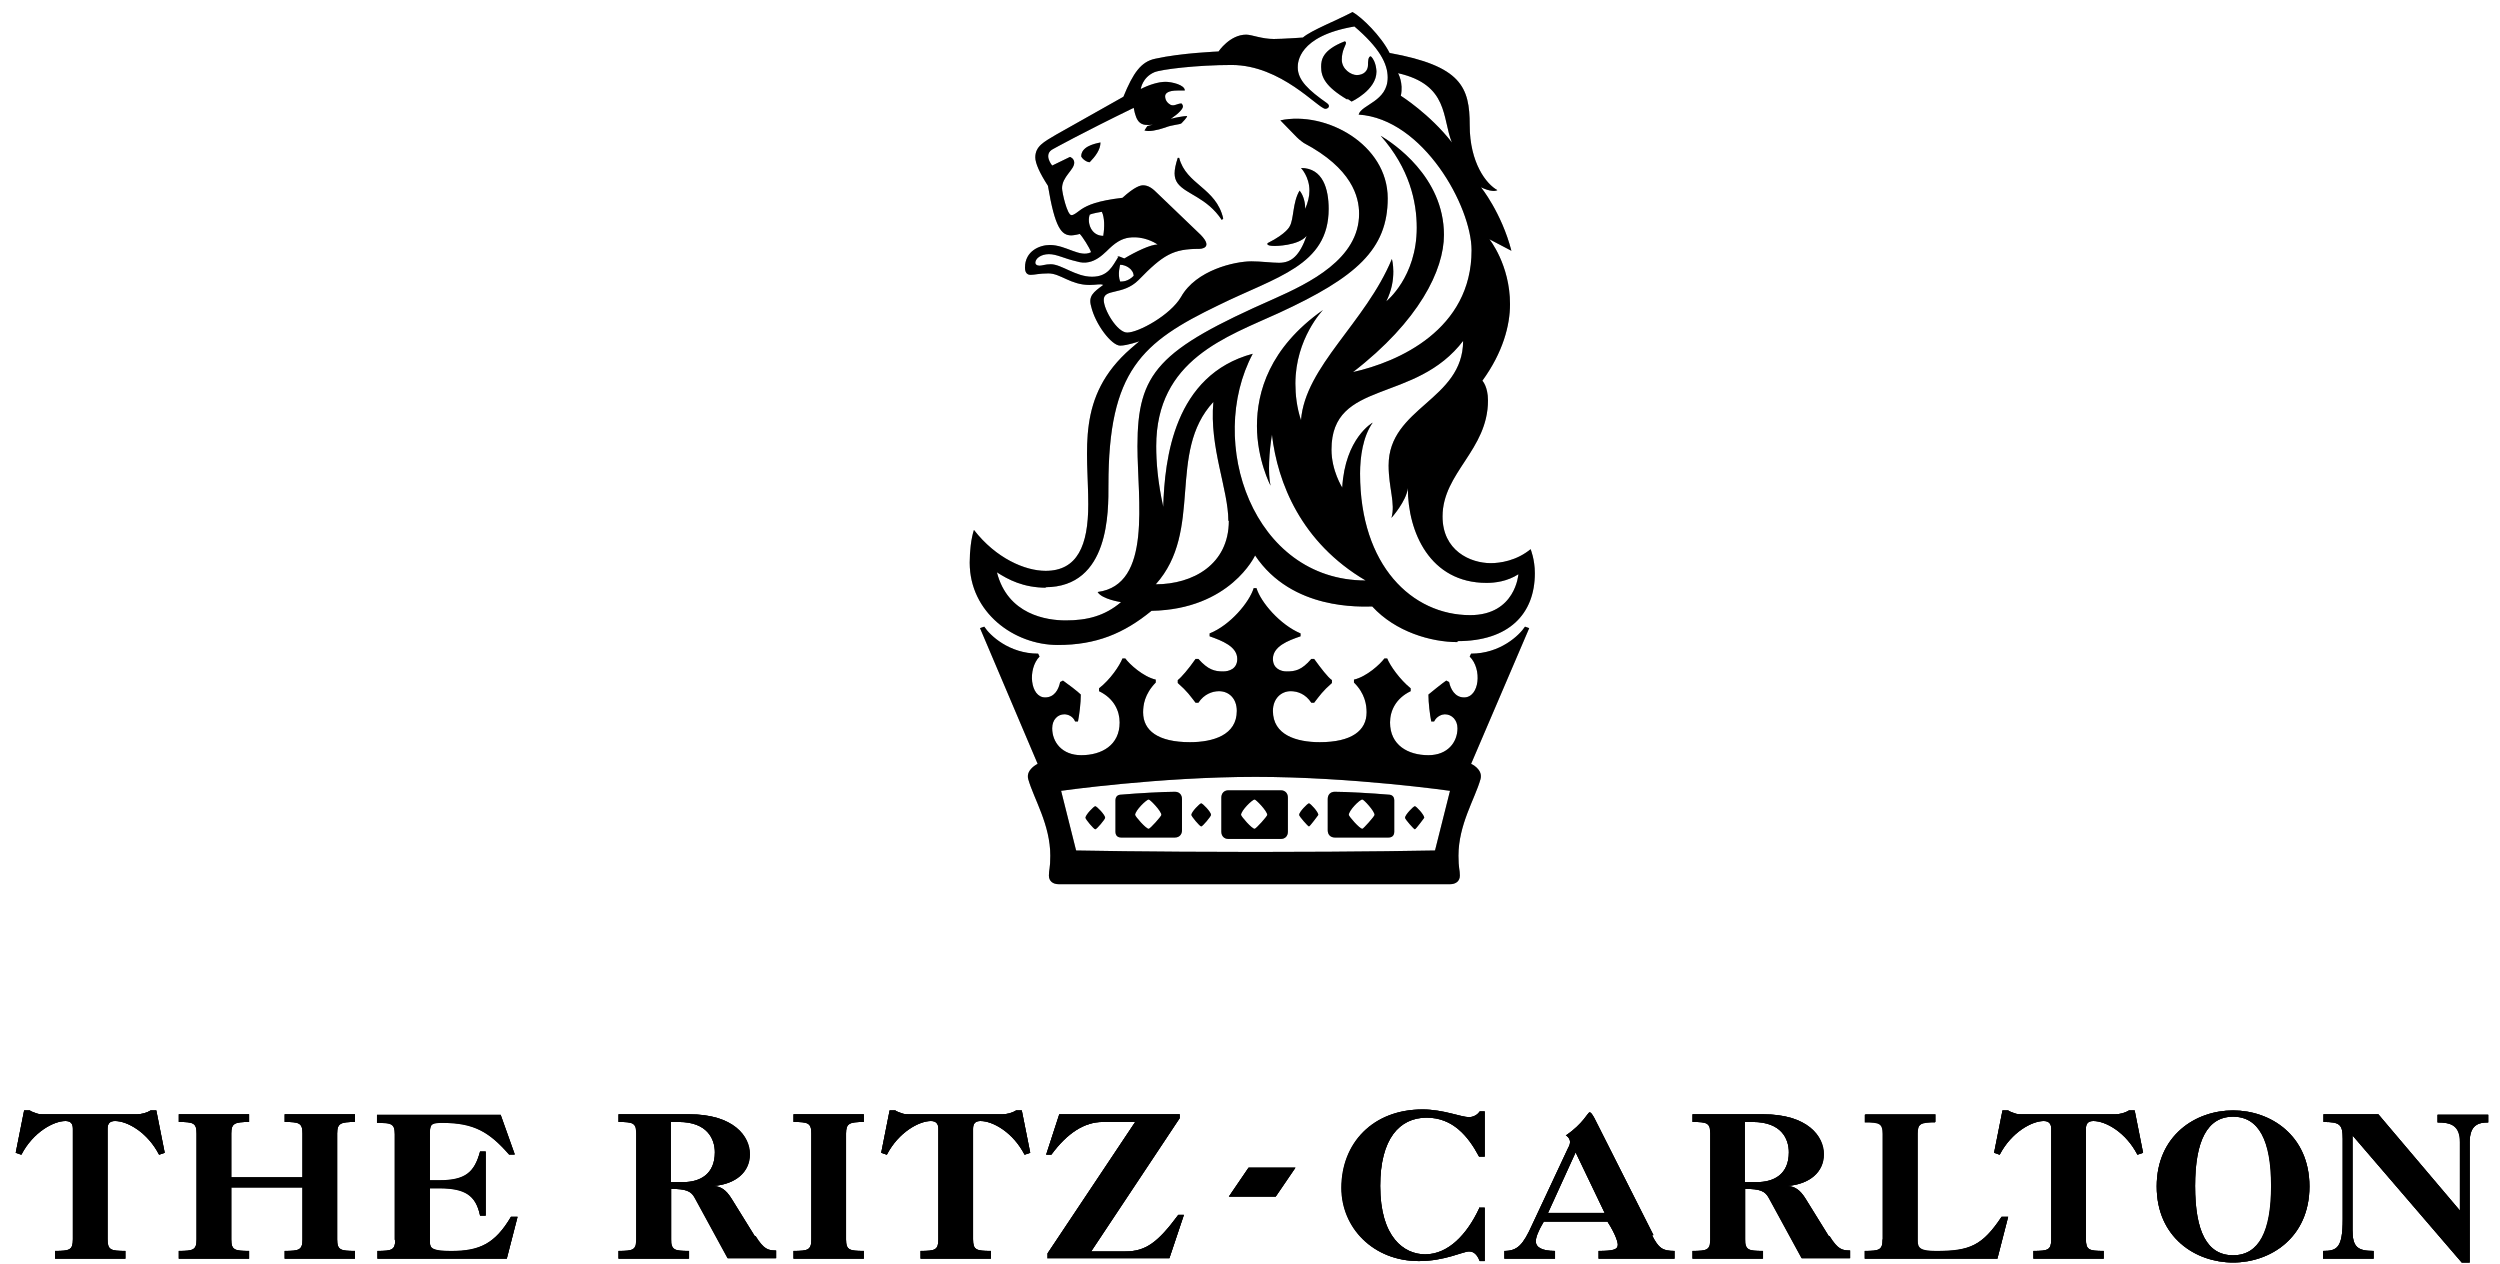 <svg xmlns="http://www.w3.org/2000/svg" fill="none" viewBox="0 0 87 44" height="44" width="87">
<g id="ritz">
<g id="Vector">
<path fill="black" d="M39.502 28.358C39.502 28.207 39.894 27.822 39.975 27.822C40.024 27.822 40.416 28.224 40.416 28.358C40.416 28.408 40.024 28.843 39.975 28.843C39.877 28.843 39.502 28.408 39.502 28.358ZM46.938 28.358C46.938 28.207 47.313 27.822 47.411 27.822C47.46 27.822 47.835 28.224 47.835 28.358C47.835 28.408 47.444 28.843 47.411 28.843C47.313 28.843 46.938 28.408 46.938 28.358ZM43.188 28.358C43.188 28.207 43.579 27.822 43.661 27.822C43.709 27.822 44.101 28.224 44.101 28.358C44.101 28.408 43.709 28.843 43.661 28.843C43.563 28.843 43.188 28.408 43.188 28.358ZM39.013 29.145H40.889C41.035 29.145 41.133 29.044 41.133 28.894V27.805C41.133 27.654 41.035 27.554 40.889 27.554C40.497 27.554 39.584 27.604 39.013 27.654C38.915 27.654 38.818 27.704 38.818 27.855V28.944C38.818 29.095 38.915 29.145 39.013 29.145ZM37.774 28.458C37.774 28.358 38.067 28.056 38.116 28.056C38.165 28.056 38.459 28.358 38.459 28.458C38.459 28.509 38.165 28.86 38.116 28.86C38.067 28.86 37.774 28.509 37.774 28.458ZM41.459 28.358C41.459 28.257 41.753 27.956 41.802 27.956C41.851 27.956 42.144 28.257 42.144 28.358C42.144 28.408 41.851 28.76 41.802 28.76C41.753 28.76 41.459 28.408 41.459 28.358ZM44.574 29.195C44.721 29.195 44.818 29.095 44.818 28.944V27.755C44.818 27.604 44.721 27.503 44.574 27.503H42.747C42.601 27.503 42.503 27.604 42.503 27.755V28.944C42.503 29.095 42.601 29.195 42.747 29.195H44.574ZM48.324 29.145C48.422 29.145 48.52 29.095 48.52 28.944V27.855C48.52 27.704 48.422 27.654 48.324 27.654C47.754 27.604 46.84 27.554 46.449 27.554C46.302 27.554 46.205 27.654 46.205 27.805V28.894C46.205 29.044 46.302 29.145 46.449 29.145H48.324ZM49.564 28.458C49.564 28.458 49.27 28.86 49.237 28.86C49.205 28.86 48.895 28.509 48.895 28.458C48.895 28.358 49.189 28.056 49.237 28.056C49.286 28.056 49.564 28.358 49.564 28.458ZM45.878 28.358C45.878 28.358 45.585 28.76 45.552 28.76C45.52 28.76 45.21 28.408 45.21 28.358C45.21 28.257 45.503 27.956 45.552 27.956C45.601 27.956 45.878 28.257 45.878 28.358ZM40.986 5.494H41.035C41.28 6.432 42.323 6.533 42.568 7.605L42.519 7.655C41.997 6.868 41.28 6.767 40.986 6.382C40.84 6.181 40.84 5.946 40.986 5.494ZM42.764 18.124C42.764 19.648 41.508 20.334 40.22 20.334C41.9 18.459 40.595 15.745 42.226 13.986C42.079 15.561 42.747 17.035 42.747 18.124H42.764ZM50.721 22.311C52.499 22.311 53.412 21.373 53.412 19.949C53.412 19.463 53.265 19.112 53.265 19.112C52.776 19.514 52.205 19.598 51.879 19.598C51.162 19.598 50.2 19.162 50.2 17.973C50.2 16.449 51.781 15.661 51.781 13.936C51.781 13.45 51.586 13.249 51.586 13.249C52.303 12.261 52.548 11.323 52.548 10.586C52.548 9.213 51.83 8.325 51.83 8.325L52.597 8.727C52.254 7.404 51.537 6.516 51.537 6.516C51.537 6.516 51.928 6.717 52.108 6.616C51.733 6.415 51.145 5.678 51.145 4.355C51.145 3.032 50.852 2.295 48.357 1.843C48.063 1.256 47.395 0.603 47.069 0.419C46.498 0.72 45.634 1.055 45.34 1.307C45.34 1.307 44.623 1.357 44.329 1.357C43.905 1.357 43.563 1.206 43.367 1.206C42.796 1.206 42.405 1.792 42.405 1.792C42.405 1.792 41.1 1.843 40.204 2.044C39.714 2.144 39.437 2.529 39.095 3.367L36.747 4.69C36.323 4.941 36.029 5.092 36.029 5.477C36.029 5.678 36.176 6.013 36.469 6.466C36.714 7.94 36.942 8.191 37.285 8.191C37.383 8.191 37.578 8.141 37.578 8.141C37.676 8.241 37.921 8.626 37.97 8.777C37.578 8.978 37.105 8.526 36.535 8.526C36.192 8.526 35.67 8.727 35.67 9.313C35.67 9.514 35.768 9.564 35.866 9.564C36.013 9.564 36.16 9.514 36.486 9.514C36.91 9.514 37.252 9.916 37.921 9.916C38.165 9.916 38.296 9.866 38.394 9.916C38.051 10.167 37.872 10.301 37.97 10.653C38.116 11.29 38.687 12.027 38.981 12.027C39.225 12.027 39.649 11.876 39.649 11.876L39.356 12.127C37.431 13.802 37.872 15.678 37.872 17.554C37.872 18.978 37.497 19.866 36.388 19.866C35.67 19.866 34.659 19.43 33.893 18.442C33.795 18.743 33.746 19.179 33.746 19.581C33.746 21.306 35.279 22.445 36.812 22.445C38.149 22.445 39.111 22.043 40.073 21.256C42.813 21.206 43.677 19.329 43.677 19.329C44.965 21.256 47.379 21.105 47.754 21.105C48.569 21.993 49.808 22.345 50.721 22.345V22.311ZM50.917 11.859C50.917 13.936 48.324 14.171 48.324 16.197C48.324 16.985 48.569 17.521 48.422 18.023C48.422 18.023 48.944 17.437 48.993 16.985C48.993 18.509 49.759 20.284 51.732 20.284C52.026 20.284 52.45 20.234 52.841 19.983C52.841 19.983 52.743 21.407 51.162 21.407C49.14 21.407 47.33 19.681 47.33 16.482C47.33 15.896 47.428 15.192 47.77 14.707C47.77 14.707 46.808 15.243 46.71 16.968C46.71 16.968 46.335 16.382 46.335 15.645C46.335 13.182 49.254 14.07 50.933 11.842L50.917 11.859ZM48.651 2.546C50.428 2.948 50.183 4.121 50.526 4.958C49.759 3.97 48.748 3.333 48.748 3.333C48.846 2.881 48.651 2.546 48.651 2.546ZM37.921 7.471C38.019 7.42 38.345 7.37 38.345 7.37C38.442 7.571 38.442 7.906 38.394 8.208C37.97 8.208 37.823 7.755 37.921 7.471ZM38.915 8.945C38.72 9.246 38.573 9.631 38.002 9.631C37.431 9.631 36.942 9.196 36.567 9.196C36.371 9.196 36.274 9.246 36.176 9.246C36.078 9.246 36.029 9.196 36.029 9.146C36.029 8.995 36.225 8.844 36.502 8.844C36.779 8.844 37.024 8.995 37.464 9.095C38.084 9.296 38.475 8.744 38.703 8.559C38.997 8.308 39.225 8.258 39.47 8.258C39.943 8.258 40.285 8.509 40.285 8.509C40.041 8.509 39.519 8.76 39.127 8.995C38.981 8.945 38.932 8.894 38.883 8.945H38.915ZM39.453 9.598C39.258 9.799 39.062 9.799 38.981 9.799C38.883 9.548 38.981 9.213 38.981 9.213C39.176 9.213 39.453 9.363 39.453 9.615V9.598ZM36.371 20.435C38.622 20.435 38.573 17.772 38.573 16.884C38.573 12.898 39.731 11.909 42.405 10.62C44.411 9.631 46.237 9.246 46.237 7.27C46.237 6.583 46.041 5.846 45.275 5.846C45.275 5.846 45.569 6.147 45.569 6.633C45.569 6.834 45.52 7.035 45.422 7.27C45.422 7.069 45.373 6.817 45.226 6.633C44.981 7.035 45.03 7.621 44.884 7.873C44.884 7.873 44.786 8.124 44.117 8.459C44.117 8.459 44.019 8.559 44.362 8.559C44.362 8.559 45.177 8.559 45.471 8.208C45.226 8.894 44.949 9.146 44.509 9.146C44.264 9.146 43.889 9.095 43.547 9.095C42.976 9.095 41.622 9.397 41.1 10.335C40.725 10.971 39.617 11.574 39.225 11.574C38.883 11.574 38.41 10.787 38.41 10.435C38.41 10.033 39.078 10.285 39.617 9.749C40.481 8.861 40.823 8.66 41.736 8.66C41.736 8.66 42.258 8.66 41.785 8.174L40.301 6.75C40.106 6.549 39.959 6.449 39.78 6.449C39.682 6.449 39.486 6.499 39.062 6.884C38.198 6.985 37.855 7.136 37.627 7.286C37.48 7.387 37.383 7.487 37.285 7.487C37.138 7.487 36.959 6.7 36.959 6.549C36.959 6.147 37.383 5.913 37.383 5.662C37.383 5.511 37.236 5.461 37.236 5.461L36.616 5.762C36.616 5.762 36.274 5.36 36.665 5.176C36.665 5.176 37.627 4.64 39.453 3.752C39.551 4.288 39.698 4.389 40.122 4.338L39.926 4.389L39.828 4.539C39.975 4.59 40.252 4.539 40.546 4.439C40.791 4.338 41.068 4.338 41.117 4.288C41.166 4.238 41.312 4.087 41.312 4.037C41.215 4.037 40.921 4.087 40.742 4.137C41.035 3.936 41.166 3.786 41.166 3.702C41.166 3.652 41.117 3.601 41.117 3.601C40.97 3.601 40.872 3.702 40.742 3.652C40.644 3.601 40.546 3.501 40.546 3.35C40.546 3.25 40.644 3.149 40.986 3.149H41.231C41.231 2.948 40.758 2.848 40.562 2.848C40.318 2.848 39.992 2.948 39.698 3.099C39.698 3.099 39.747 2.697 40.171 2.513C40.416 2.412 41.655 2.261 42.862 2.261C44.59 2.261 45.878 3.786 46.123 3.786C46.221 3.786 46.319 3.685 46.172 3.585C45.552 3.149 45.161 2.797 45.161 2.345C45.161 2.194 45.161 1.256 47.134 0.921C47.998 1.658 48.292 2.211 48.292 2.697C48.292 3.534 47.379 3.635 47.281 3.987C49.531 4.137 51.211 7.186 51.211 8.71C51.211 11.474 48.667 12.596 47.085 12.948C49.384 11.172 50.249 9.397 50.249 8.174C50.249 6.147 48.471 4.975 48.047 4.724C49.058 5.863 49.303 7.035 49.303 7.923C49.303 9.648 48.243 10.486 48.243 10.486C48.438 10.084 48.487 9.749 48.487 9.447C48.487 9.196 48.438 9.012 48.438 9.012C47.525 11.223 45.422 12.747 45.275 14.623C45.128 14.187 45.079 13.735 45.079 13.35C45.079 11.775 46.041 10.787 46.041 10.787C44.166 12.11 43.742 13.651 43.742 14.824C43.742 15.996 44.215 16.901 44.215 16.901C44.117 16.465 44.166 15.712 44.264 15.125C44.46 16.8 45.275 18.877 47.525 20.201C43.595 20.201 41.965 15.377 43.595 12.311C40.856 13.048 40.53 15.963 40.481 17.638C40.285 16.75 40.236 16.063 40.236 15.527C40.236 12.512 42.682 11.725 44.509 10.888C47.199 9.648 48.292 8.677 48.292 6.901C48.292 5.025 46.139 3.853 44.557 4.188L45.128 4.774C45.226 4.874 45.373 4.975 45.373 4.975C47.052 5.863 47.297 6.851 47.297 7.437C47.297 9.012 45.569 9.849 44.329 10.402C40.301 12.177 39.584 12.965 39.584 15.527C39.584 17.403 40.106 20.351 38.198 20.602C38.345 20.854 39.013 20.954 39.013 20.954C38.443 21.44 37.823 21.591 37.089 21.591C36.42 21.591 35.067 21.39 34.692 19.916C35.083 20.167 35.605 20.452 36.42 20.452L36.371 20.435ZM46.889 3.434L47.036 3.534C47.036 3.534 47.9 3.132 47.9 2.496C47.9 2.496 47.9 2.144 47.705 1.96C47.607 1.96 47.607 2.161 47.607 2.261C47.607 2.462 47.46 2.613 47.215 2.613C47.02 2.613 46.694 2.412 46.694 2.077C46.694 1.742 46.84 1.575 46.84 1.491C46.84 1.491 46.84 1.441 46.791 1.441C46.025 1.742 45.976 2.077 45.976 2.328C45.976 2.68 46.123 3.015 46.889 3.467V3.434ZM37.627 5.444C37.676 5.544 37.823 5.645 37.921 5.645C38.116 5.444 38.296 5.209 38.296 4.958C38.051 5.008 37.627 5.109 37.627 5.444ZM53.216 21.859L53.07 21.808C52.874 22.11 52.205 22.747 51.194 22.747L51.145 22.847C51.586 23.282 51.488 24.271 50.95 24.271C50.624 24.271 50.477 23.969 50.428 23.735L50.33 23.684C50.183 23.785 49.808 24.087 49.71 24.17C49.71 24.472 49.759 24.857 49.808 25.108H49.906C50.004 24.907 50.2 24.857 50.281 24.857C50.526 24.857 50.721 25.058 50.721 25.343C50.721 25.828 50.379 26.281 49.71 26.281C48.993 26.281 48.373 25.929 48.373 25.142C48.373 24.74 48.569 24.304 49.091 24.053V23.953C48.716 23.651 48.373 23.165 48.275 22.914H48.178C48.031 23.115 47.558 23.55 47.118 23.651V23.752C47.509 24.137 47.558 24.539 47.558 24.79C47.558 25.427 47.036 25.828 45.927 25.828C45.112 25.828 44.297 25.577 44.297 24.74C44.297 24.304 44.59 24.053 44.916 24.053C45.161 24.053 45.438 24.154 45.634 24.455H45.732C45.927 24.204 46.025 24.053 46.351 23.768V23.668C46.205 23.567 45.976 23.266 45.732 22.931H45.634C45.291 23.333 45.063 23.366 44.77 23.366C44.574 23.366 44.297 23.266 44.297 22.931C44.297 22.495 44.818 22.294 45.259 22.143V22.043C44.541 21.741 43.873 20.954 43.726 20.468H43.628C43.481 20.954 42.813 21.758 42.095 22.043V22.143C42.519 22.294 43.057 22.495 43.057 22.931C43.057 23.282 42.764 23.366 42.568 23.366C42.275 23.366 42.046 23.316 41.704 22.931H41.606C41.361 23.282 41.117 23.567 40.986 23.668V23.768C41.329 24.07 41.41 24.204 41.606 24.455H41.704C41.9 24.154 42.193 24.053 42.421 24.053C42.764 24.053 43.041 24.304 43.041 24.74C43.041 25.577 42.226 25.828 41.41 25.828C40.301 25.828 39.78 25.427 39.78 24.79C39.78 24.539 39.828 24.154 40.22 23.752V23.651C39.78 23.55 39.307 23.115 39.16 22.914H39.062C38.964 23.165 38.638 23.651 38.247 23.953V24.053C38.769 24.304 38.964 24.74 38.964 25.142C38.964 25.929 38.345 26.281 37.627 26.281C36.959 26.281 36.616 25.828 36.616 25.343C36.616 25.041 36.812 24.857 37.04 24.857C37.138 24.857 37.334 24.907 37.415 25.108H37.513C37.562 24.857 37.611 24.472 37.611 24.17C37.513 24.07 37.138 23.785 36.991 23.684L36.893 23.735C36.844 23.986 36.698 24.271 36.371 24.271C35.85 24.271 35.752 23.282 36.176 22.847L36.127 22.747C35.116 22.747 34.447 22.11 34.252 21.808L34.105 21.859L36.111 26.582C36.111 26.582 35.687 26.783 35.784 27.118C35.98 27.805 36.551 28.693 36.551 29.782C36.551 30.217 36.502 30.267 36.502 30.468C36.502 30.669 36.649 30.77 36.844 30.77H50.461C50.656 30.77 50.803 30.669 50.803 30.468C50.803 30.267 50.754 30.217 50.754 29.782C50.754 28.693 51.325 27.805 51.52 27.118C51.618 26.767 51.194 26.582 51.194 26.582L53.216 21.859ZM43.677 29.648C39.943 29.648 37.448 29.597 37.448 29.597L36.926 27.52C36.926 27.52 40.334 27.035 43.693 27.035C47.052 27.035 50.461 27.52 50.461 27.52L49.939 29.597C49.939 29.597 47.444 29.648 43.709 29.648H43.677Z"></path>
<path fill-opacity="0.2" fill="black" d="M39.502 28.358C39.502 28.207 39.894 27.822 39.975 27.822C40.024 27.822 40.416 28.224 40.416 28.358C40.416 28.408 40.024 28.843 39.975 28.843C39.877 28.843 39.502 28.408 39.502 28.358ZM46.938 28.358C46.938 28.207 47.313 27.822 47.411 27.822C47.46 27.822 47.835 28.224 47.835 28.358C47.835 28.408 47.444 28.843 47.411 28.843C47.313 28.843 46.938 28.408 46.938 28.358ZM43.188 28.358C43.188 28.207 43.579 27.822 43.661 27.822C43.709 27.822 44.101 28.224 44.101 28.358C44.101 28.408 43.709 28.843 43.661 28.843C43.563 28.843 43.188 28.408 43.188 28.358ZM39.013 29.145H40.889C41.035 29.145 41.133 29.044 41.133 28.894V27.805C41.133 27.654 41.035 27.554 40.889 27.554C40.497 27.554 39.584 27.604 39.013 27.654C38.915 27.654 38.818 27.704 38.818 27.855V28.944C38.818 29.095 38.915 29.145 39.013 29.145ZM37.774 28.458C37.774 28.358 38.067 28.056 38.116 28.056C38.165 28.056 38.459 28.358 38.459 28.458C38.459 28.509 38.165 28.86 38.116 28.86C38.067 28.86 37.774 28.509 37.774 28.458ZM41.459 28.358C41.459 28.257 41.753 27.956 41.802 27.956C41.851 27.956 42.144 28.257 42.144 28.358C42.144 28.408 41.851 28.76 41.802 28.76C41.753 28.76 41.459 28.408 41.459 28.358ZM44.574 29.195C44.721 29.195 44.818 29.095 44.818 28.944V27.755C44.818 27.604 44.721 27.503 44.574 27.503H42.747C42.601 27.503 42.503 27.604 42.503 27.755V28.944C42.503 29.095 42.601 29.195 42.747 29.195H44.574ZM48.324 29.145C48.422 29.145 48.52 29.095 48.52 28.944V27.855C48.52 27.704 48.422 27.654 48.324 27.654C47.754 27.604 46.84 27.554 46.449 27.554C46.302 27.554 46.205 27.654 46.205 27.805V28.894C46.205 29.044 46.302 29.145 46.449 29.145H48.324ZM49.564 28.458C49.564 28.458 49.27 28.86 49.237 28.86C49.205 28.86 48.895 28.509 48.895 28.458C48.895 28.358 49.189 28.056 49.237 28.056C49.286 28.056 49.564 28.358 49.564 28.458ZM45.878 28.358C45.878 28.358 45.585 28.76 45.552 28.76C45.52 28.76 45.21 28.408 45.21 28.358C45.21 28.257 45.503 27.956 45.552 27.956C45.601 27.956 45.878 28.257 45.878 28.358ZM40.986 5.494H41.035C41.28 6.432 42.323 6.533 42.568 7.605L42.519 7.655C41.997 6.868 41.28 6.767 40.986 6.382C40.84 6.181 40.84 5.946 40.986 5.494ZM42.764 18.124C42.764 19.648 41.508 20.334 40.22 20.334C41.9 18.459 40.595 15.745 42.226 13.986C42.079 15.561 42.747 17.035 42.747 18.124H42.764ZM50.721 22.311C52.499 22.311 53.412 21.373 53.412 19.949C53.412 19.463 53.265 19.112 53.265 19.112C52.776 19.514 52.205 19.598 51.879 19.598C51.162 19.598 50.2 19.162 50.2 17.973C50.2 16.449 51.781 15.661 51.781 13.936C51.781 13.45 51.586 13.249 51.586 13.249C52.303 12.261 52.548 11.323 52.548 10.586C52.548 9.213 51.83 8.325 51.83 8.325L52.597 8.727C52.254 7.404 51.537 6.516 51.537 6.516C51.537 6.516 51.928 6.717 52.108 6.616C51.733 6.415 51.145 5.678 51.145 4.355C51.145 3.032 50.852 2.295 48.357 1.843C48.063 1.256 47.395 0.603 47.069 0.419C46.498 0.72 45.634 1.055 45.34 1.307C45.34 1.307 44.623 1.357 44.329 1.357C43.905 1.357 43.563 1.206 43.367 1.206C42.796 1.206 42.405 1.792 42.405 1.792C42.405 1.792 41.1 1.843 40.204 2.044C39.714 2.144 39.437 2.529 39.095 3.367L36.747 4.69C36.323 4.941 36.029 5.092 36.029 5.477C36.029 5.678 36.176 6.013 36.469 6.466C36.714 7.94 36.942 8.191 37.285 8.191C37.383 8.191 37.578 8.141 37.578 8.141C37.676 8.241 37.921 8.626 37.97 8.777C37.578 8.978 37.105 8.526 36.535 8.526C36.192 8.526 35.67 8.727 35.67 9.313C35.67 9.514 35.768 9.564 35.866 9.564C36.013 9.564 36.16 9.514 36.486 9.514C36.91 9.514 37.252 9.916 37.921 9.916C38.165 9.916 38.296 9.866 38.394 9.916C38.051 10.167 37.872 10.301 37.97 10.653C38.116 11.29 38.687 12.027 38.981 12.027C39.225 12.027 39.649 11.876 39.649 11.876L39.356 12.127C37.431 13.802 37.872 15.678 37.872 17.554C37.872 18.978 37.497 19.866 36.388 19.866C35.67 19.866 34.659 19.43 33.893 18.442C33.795 18.743 33.746 19.179 33.746 19.581C33.746 21.306 35.279 22.445 36.812 22.445C38.149 22.445 39.111 22.043 40.073 21.256C42.813 21.206 43.677 19.329 43.677 19.329C44.965 21.256 47.379 21.105 47.754 21.105C48.569 21.993 49.808 22.345 50.721 22.345V22.311ZM50.917 11.859C50.917 13.936 48.324 14.171 48.324 16.197C48.324 16.985 48.569 17.521 48.422 18.023C48.422 18.023 48.944 17.437 48.993 16.985C48.993 18.509 49.759 20.284 51.732 20.284C52.026 20.284 52.45 20.234 52.841 19.983C52.841 19.983 52.743 21.407 51.162 21.407C49.14 21.407 47.33 19.681 47.33 16.482C47.33 15.896 47.428 15.192 47.77 14.707C47.77 14.707 46.808 15.243 46.71 16.968C46.71 16.968 46.335 16.382 46.335 15.645C46.335 13.182 49.254 14.07 50.933 11.842L50.917 11.859ZM48.651 2.546C50.428 2.948 50.183 4.121 50.526 4.958C49.759 3.97 48.748 3.333 48.748 3.333C48.846 2.881 48.651 2.546 48.651 2.546ZM37.921 7.471C38.019 7.42 38.345 7.37 38.345 7.37C38.442 7.571 38.442 7.906 38.394 8.208C37.97 8.208 37.823 7.755 37.921 7.471ZM38.915 8.945C38.72 9.246 38.573 9.631 38.002 9.631C37.431 9.631 36.942 9.196 36.567 9.196C36.371 9.196 36.274 9.246 36.176 9.246C36.078 9.246 36.029 9.196 36.029 9.146C36.029 8.995 36.225 8.844 36.502 8.844C36.779 8.844 37.024 8.995 37.464 9.095C38.084 9.296 38.475 8.744 38.703 8.559C38.997 8.308 39.225 8.258 39.47 8.258C39.943 8.258 40.285 8.509 40.285 8.509C40.041 8.509 39.519 8.76 39.127 8.995C38.981 8.945 38.932 8.894 38.883 8.945H38.915ZM39.453 9.598C39.258 9.799 39.062 9.799 38.981 9.799C38.883 9.548 38.981 9.213 38.981 9.213C39.176 9.213 39.453 9.363 39.453 9.615V9.598ZM36.371 20.435C38.622 20.435 38.573 17.772 38.573 16.884C38.573 12.898 39.731 11.909 42.405 10.62C44.411 9.631 46.237 9.246 46.237 7.27C46.237 6.583 46.041 5.846 45.275 5.846C45.275 5.846 45.569 6.147 45.569 6.633C45.569 6.834 45.52 7.035 45.422 7.27C45.422 7.069 45.373 6.817 45.226 6.633C44.981 7.035 45.03 7.621 44.884 7.873C44.884 7.873 44.786 8.124 44.117 8.459C44.117 8.459 44.019 8.559 44.362 8.559C44.362 8.559 45.177 8.559 45.471 8.208C45.226 8.894 44.949 9.146 44.509 9.146C44.264 9.146 43.889 9.095 43.547 9.095C42.976 9.095 41.622 9.397 41.1 10.335C40.725 10.971 39.617 11.574 39.225 11.574C38.883 11.574 38.41 10.787 38.41 10.435C38.41 10.033 39.078 10.285 39.617 9.749C40.481 8.861 40.823 8.66 41.736 8.66C41.736 8.66 42.258 8.66 41.785 8.174L40.301 6.75C40.106 6.549 39.959 6.449 39.78 6.449C39.682 6.449 39.486 6.499 39.062 6.884C38.198 6.985 37.855 7.136 37.627 7.286C37.48 7.387 37.383 7.487 37.285 7.487C37.138 7.487 36.959 6.7 36.959 6.549C36.959 6.147 37.383 5.913 37.383 5.662C37.383 5.511 37.236 5.461 37.236 5.461L36.616 5.762C36.616 5.762 36.274 5.36 36.665 5.176C36.665 5.176 37.627 4.64 39.453 3.752C39.551 4.288 39.698 4.389 40.122 4.338L39.926 4.389L39.828 4.539C39.975 4.59 40.252 4.539 40.546 4.439C40.791 4.338 41.068 4.338 41.117 4.288C41.166 4.238 41.312 4.087 41.312 4.037C41.215 4.037 40.921 4.087 40.742 4.137C41.035 3.936 41.166 3.786 41.166 3.702C41.166 3.652 41.117 3.601 41.117 3.601C40.97 3.601 40.872 3.702 40.742 3.652C40.644 3.601 40.546 3.501 40.546 3.35C40.546 3.25 40.644 3.149 40.986 3.149H41.231C41.231 2.948 40.758 2.848 40.562 2.848C40.318 2.848 39.992 2.948 39.698 3.099C39.698 3.099 39.747 2.697 40.171 2.513C40.416 2.412 41.655 2.261 42.862 2.261C44.59 2.261 45.878 3.786 46.123 3.786C46.221 3.786 46.319 3.685 46.172 3.585C45.552 3.149 45.161 2.797 45.161 2.345C45.161 2.194 45.161 1.256 47.134 0.921C47.998 1.658 48.292 2.211 48.292 2.697C48.292 3.534 47.379 3.635 47.281 3.987C49.531 4.137 51.211 7.186 51.211 8.71C51.211 11.474 48.667 12.596 47.085 12.948C49.384 11.172 50.249 9.397 50.249 8.174C50.249 6.147 48.471 4.975 48.047 4.724C49.058 5.863 49.303 7.035 49.303 7.923C49.303 9.648 48.243 10.486 48.243 10.486C48.438 10.084 48.487 9.749 48.487 9.447C48.487 9.196 48.438 9.012 48.438 9.012C47.525 11.223 45.422 12.747 45.275 14.623C45.128 14.187 45.079 13.735 45.079 13.35C45.079 11.775 46.041 10.787 46.041 10.787C44.166 12.11 43.742 13.651 43.742 14.824C43.742 15.996 44.215 16.901 44.215 16.901C44.117 16.465 44.166 15.712 44.264 15.125C44.46 16.8 45.275 18.877 47.525 20.201C43.595 20.201 41.965 15.377 43.595 12.311C40.856 13.048 40.53 15.963 40.481 17.638C40.285 16.75 40.236 16.063 40.236 15.527C40.236 12.512 42.682 11.725 44.509 10.888C47.199 9.648 48.292 8.677 48.292 6.901C48.292 5.025 46.139 3.853 44.557 4.188L45.128 4.774C45.226 4.874 45.373 4.975 45.373 4.975C47.052 5.863 47.297 6.851 47.297 7.437C47.297 9.012 45.569 9.849 44.329 10.402C40.301 12.177 39.584 12.965 39.584 15.527C39.584 17.403 40.106 20.351 38.198 20.602C38.345 20.854 39.013 20.954 39.013 20.954C38.443 21.44 37.823 21.591 37.089 21.591C36.42 21.591 35.067 21.39 34.692 19.916C35.083 20.167 35.605 20.452 36.42 20.452L36.371 20.435ZM46.889 3.434L47.036 3.534C47.036 3.534 47.9 3.132 47.9 2.496C47.9 2.496 47.9 2.144 47.705 1.96C47.607 1.96 47.607 2.161 47.607 2.261C47.607 2.462 47.46 2.613 47.215 2.613C47.02 2.613 46.694 2.412 46.694 2.077C46.694 1.742 46.84 1.575 46.84 1.491C46.84 1.491 46.84 1.441 46.791 1.441C46.025 1.742 45.976 2.077 45.976 2.328C45.976 2.68 46.123 3.015 46.889 3.467V3.434ZM37.627 5.444C37.676 5.544 37.823 5.645 37.921 5.645C38.116 5.444 38.296 5.209 38.296 4.958C38.051 5.008 37.627 5.109 37.627 5.444ZM53.216 21.859L53.07 21.808C52.874 22.11 52.205 22.747 51.194 22.747L51.145 22.847C51.586 23.282 51.488 24.271 50.95 24.271C50.624 24.271 50.477 23.969 50.428 23.735L50.33 23.684C50.183 23.785 49.808 24.087 49.71 24.17C49.71 24.472 49.759 24.857 49.808 25.108H49.906C50.004 24.907 50.2 24.857 50.281 24.857C50.526 24.857 50.721 25.058 50.721 25.343C50.721 25.828 50.379 26.281 49.71 26.281C48.993 26.281 48.373 25.929 48.373 25.142C48.373 24.74 48.569 24.304 49.091 24.053V23.953C48.716 23.651 48.373 23.165 48.275 22.914H48.178C48.031 23.115 47.558 23.55 47.118 23.651V23.752C47.509 24.137 47.558 24.539 47.558 24.79C47.558 25.427 47.036 25.828 45.927 25.828C45.112 25.828 44.297 25.577 44.297 24.74C44.297 24.304 44.59 24.053 44.916 24.053C45.161 24.053 45.438 24.154 45.634 24.455H45.732C45.927 24.204 46.025 24.053 46.351 23.768V23.668C46.205 23.567 45.976 23.266 45.732 22.931H45.634C45.291 23.333 45.063 23.366 44.77 23.366C44.574 23.366 44.297 23.266 44.297 22.931C44.297 22.495 44.818 22.294 45.259 22.143V22.043C44.541 21.741 43.873 20.954 43.726 20.468H43.628C43.481 20.954 42.813 21.758 42.095 22.043V22.143C42.519 22.294 43.057 22.495 43.057 22.931C43.057 23.282 42.764 23.366 42.568 23.366C42.275 23.366 42.046 23.316 41.704 22.931H41.606C41.361 23.282 41.117 23.567 40.986 23.668V23.768C41.329 24.07 41.41 24.204 41.606 24.455H41.704C41.9 24.154 42.193 24.053 42.421 24.053C42.764 24.053 43.041 24.304 43.041 24.74C43.041 25.577 42.226 25.828 41.41 25.828C40.301 25.828 39.78 25.427 39.78 24.79C39.78 24.539 39.828 24.154 40.22 23.752V23.651C39.78 23.55 39.307 23.115 39.16 22.914H39.062C38.964 23.165 38.638 23.651 38.247 23.953V24.053C38.769 24.304 38.964 24.74 38.964 25.142C38.964 25.929 38.345 26.281 37.627 26.281C36.959 26.281 36.616 25.828 36.616 25.343C36.616 25.041 36.812 24.857 37.04 24.857C37.138 24.857 37.334 24.907 37.415 25.108H37.513C37.562 24.857 37.611 24.472 37.611 24.17C37.513 24.07 37.138 23.785 36.991 23.684L36.893 23.735C36.844 23.986 36.698 24.271 36.371 24.271C35.85 24.271 35.752 23.282 36.176 22.847L36.127 22.747C35.116 22.747 34.447 22.11 34.252 21.808L34.105 21.859L36.111 26.582C36.111 26.582 35.687 26.783 35.784 27.118C35.98 27.805 36.551 28.693 36.551 29.782C36.551 30.217 36.502 30.267 36.502 30.468C36.502 30.669 36.649 30.77 36.844 30.77H50.461C50.656 30.77 50.803 30.669 50.803 30.468C50.803 30.267 50.754 30.217 50.754 29.782C50.754 28.693 51.325 27.805 51.52 27.118C51.618 26.767 51.194 26.582 51.194 26.582L53.216 21.859ZM43.677 29.648C39.943 29.648 37.448 29.597 37.448 29.597L36.926 27.52C36.926 27.52 40.334 27.035 43.693 27.035C47.052 27.035 50.461 27.52 50.461 27.52L49.939 29.597C49.939 29.597 47.444 29.648 43.709 29.648H43.677Z"></path>
<path fill-opacity="0.2" fill="black" d="M39.502 28.358C39.502 28.207 39.894 27.822 39.975 27.822C40.024 27.822 40.416 28.224 40.416 28.358C40.416 28.408 40.024 28.843 39.975 28.843C39.877 28.843 39.502 28.408 39.502 28.358ZM46.938 28.358C46.938 28.207 47.313 27.822 47.411 27.822C47.46 27.822 47.835 28.224 47.835 28.358C47.835 28.408 47.444 28.843 47.411 28.843C47.313 28.843 46.938 28.408 46.938 28.358ZM43.188 28.358C43.188 28.207 43.579 27.822 43.661 27.822C43.709 27.822 44.101 28.224 44.101 28.358C44.101 28.408 43.709 28.843 43.661 28.843C43.563 28.843 43.188 28.408 43.188 28.358ZM39.013 29.145H40.889C41.035 29.145 41.133 29.044 41.133 28.894V27.805C41.133 27.654 41.035 27.554 40.889 27.554C40.497 27.554 39.584 27.604 39.013 27.654C38.915 27.654 38.818 27.704 38.818 27.855V28.944C38.818 29.095 38.915 29.145 39.013 29.145ZM37.774 28.458C37.774 28.358 38.067 28.056 38.116 28.056C38.165 28.056 38.459 28.358 38.459 28.458C38.459 28.509 38.165 28.86 38.116 28.86C38.067 28.86 37.774 28.509 37.774 28.458ZM41.459 28.358C41.459 28.257 41.753 27.956 41.802 27.956C41.851 27.956 42.144 28.257 42.144 28.358C42.144 28.408 41.851 28.76 41.802 28.76C41.753 28.76 41.459 28.408 41.459 28.358ZM44.574 29.195C44.721 29.195 44.818 29.095 44.818 28.944V27.755C44.818 27.604 44.721 27.503 44.574 27.503H42.747C42.601 27.503 42.503 27.604 42.503 27.755V28.944C42.503 29.095 42.601 29.195 42.747 29.195H44.574ZM48.324 29.145C48.422 29.145 48.52 29.095 48.52 28.944V27.855C48.52 27.704 48.422 27.654 48.324 27.654C47.754 27.604 46.84 27.554 46.449 27.554C46.302 27.554 46.205 27.654 46.205 27.805V28.894C46.205 29.044 46.302 29.145 46.449 29.145H48.324ZM49.564 28.458C49.564 28.458 49.27 28.86 49.237 28.86C49.205 28.86 48.895 28.509 48.895 28.458C48.895 28.358 49.189 28.056 49.237 28.056C49.286 28.056 49.564 28.358 49.564 28.458ZM45.878 28.358C45.878 28.358 45.585 28.76 45.552 28.76C45.52 28.76 45.21 28.408 45.21 28.358C45.21 28.257 45.503 27.956 45.552 27.956C45.601 27.956 45.878 28.257 45.878 28.358ZM40.986 5.494H41.035C41.28 6.432 42.323 6.533 42.568 7.605L42.519 7.655C41.997 6.868 41.28 6.767 40.986 6.382C40.84 6.181 40.84 5.946 40.986 5.494ZM42.764 18.124C42.764 19.648 41.508 20.334 40.22 20.334C41.9 18.459 40.595 15.745 42.226 13.986C42.079 15.561 42.747 17.035 42.747 18.124H42.764ZM50.721 22.311C52.499 22.311 53.412 21.373 53.412 19.949C53.412 19.463 53.265 19.112 53.265 19.112C52.776 19.514 52.205 19.598 51.879 19.598C51.162 19.598 50.2 19.162 50.2 17.973C50.2 16.449 51.781 15.661 51.781 13.936C51.781 13.45 51.586 13.249 51.586 13.249C52.303 12.261 52.548 11.323 52.548 10.586C52.548 9.213 51.83 8.325 51.83 8.325L52.597 8.727C52.254 7.404 51.537 6.516 51.537 6.516C51.537 6.516 51.928 6.717 52.108 6.616C51.733 6.415 51.145 5.678 51.145 4.355C51.145 3.032 50.852 2.295 48.357 1.843C48.063 1.256 47.395 0.603 47.069 0.419C46.498 0.72 45.634 1.055 45.34 1.307C45.34 1.307 44.623 1.357 44.329 1.357C43.905 1.357 43.563 1.206 43.367 1.206C42.796 1.206 42.405 1.792 42.405 1.792C42.405 1.792 41.1 1.843 40.204 2.044C39.714 2.144 39.437 2.529 39.095 3.367L36.747 4.69C36.323 4.941 36.029 5.092 36.029 5.477C36.029 5.678 36.176 6.013 36.469 6.466C36.714 7.94 36.942 8.191 37.285 8.191C37.383 8.191 37.578 8.141 37.578 8.141C37.676 8.241 37.921 8.626 37.97 8.777C37.578 8.978 37.105 8.526 36.535 8.526C36.192 8.526 35.67 8.727 35.67 9.313C35.67 9.514 35.768 9.564 35.866 9.564C36.013 9.564 36.16 9.514 36.486 9.514C36.91 9.514 37.252 9.916 37.921 9.916C38.165 9.916 38.296 9.866 38.394 9.916C38.051 10.167 37.872 10.301 37.97 10.653C38.116 11.29 38.687 12.027 38.981 12.027C39.225 12.027 39.649 11.876 39.649 11.876L39.356 12.127C37.431 13.802 37.872 15.678 37.872 17.554C37.872 18.978 37.497 19.866 36.388 19.866C35.67 19.866 34.659 19.43 33.893 18.442C33.795 18.743 33.746 19.179 33.746 19.581C33.746 21.306 35.279 22.445 36.812 22.445C38.149 22.445 39.111 22.043 40.073 21.256C42.813 21.206 43.677 19.329 43.677 19.329C44.965 21.256 47.379 21.105 47.754 21.105C48.569 21.993 49.808 22.345 50.721 22.345V22.311ZM50.917 11.859C50.917 13.936 48.324 14.171 48.324 16.197C48.324 16.985 48.569 17.521 48.422 18.023C48.422 18.023 48.944 17.437 48.993 16.985C48.993 18.509 49.759 20.284 51.732 20.284C52.026 20.284 52.45 20.234 52.841 19.983C52.841 19.983 52.743 21.407 51.162 21.407C49.14 21.407 47.33 19.681 47.33 16.482C47.33 15.896 47.428 15.192 47.77 14.707C47.77 14.707 46.808 15.243 46.71 16.968C46.71 16.968 46.335 16.382 46.335 15.645C46.335 13.182 49.254 14.07 50.933 11.842L50.917 11.859ZM48.651 2.546C50.428 2.948 50.183 4.121 50.526 4.958C49.759 3.97 48.748 3.333 48.748 3.333C48.846 2.881 48.651 2.546 48.651 2.546ZM37.921 7.471C38.019 7.42 38.345 7.37 38.345 7.37C38.442 7.571 38.442 7.906 38.394 8.208C37.97 8.208 37.823 7.755 37.921 7.471ZM38.915 8.945C38.72 9.246 38.573 9.631 38.002 9.631C37.431 9.631 36.942 9.196 36.567 9.196C36.371 9.196 36.274 9.246 36.176 9.246C36.078 9.246 36.029 9.196 36.029 9.146C36.029 8.995 36.225 8.844 36.502 8.844C36.779 8.844 37.024 8.995 37.464 9.095C38.084 9.296 38.475 8.744 38.703 8.559C38.997 8.308 39.225 8.258 39.47 8.258C39.943 8.258 40.285 8.509 40.285 8.509C40.041 8.509 39.519 8.76 39.127 8.995C38.981 8.945 38.932 8.894 38.883 8.945H38.915ZM39.453 9.598C39.258 9.799 39.062 9.799 38.981 9.799C38.883 9.548 38.981 9.213 38.981 9.213C39.176 9.213 39.453 9.363 39.453 9.615V9.598ZM36.371 20.435C38.622 20.435 38.573 17.772 38.573 16.884C38.573 12.898 39.731 11.909 42.405 10.62C44.411 9.631 46.237 9.246 46.237 7.27C46.237 6.583 46.041 5.846 45.275 5.846C45.275 5.846 45.569 6.147 45.569 6.633C45.569 6.834 45.52 7.035 45.422 7.27C45.422 7.069 45.373 6.817 45.226 6.633C44.981 7.035 45.03 7.621 44.884 7.873C44.884 7.873 44.786 8.124 44.117 8.459C44.117 8.459 44.019 8.559 44.362 8.559C44.362 8.559 45.177 8.559 45.471 8.208C45.226 8.894 44.949 9.146 44.509 9.146C44.264 9.146 43.889 9.095 43.547 9.095C42.976 9.095 41.622 9.397 41.1 10.335C40.725 10.971 39.617 11.574 39.225 11.574C38.883 11.574 38.41 10.787 38.41 10.435C38.41 10.033 39.078 10.285 39.617 9.749C40.481 8.861 40.823 8.66 41.736 8.66C41.736 8.66 42.258 8.66 41.785 8.174L40.301 6.75C40.106 6.549 39.959 6.449 39.78 6.449C39.682 6.449 39.486 6.499 39.062 6.884C38.198 6.985 37.855 7.136 37.627 7.286C37.48 7.387 37.383 7.487 37.285 7.487C37.138 7.487 36.959 6.7 36.959 6.549C36.959 6.147 37.383 5.913 37.383 5.662C37.383 5.511 37.236 5.461 37.236 5.461L36.616 5.762C36.616 5.762 36.274 5.36 36.665 5.176C36.665 5.176 37.627 4.64 39.453 3.752C39.551 4.288 39.698 4.389 40.122 4.338L39.926 4.389L39.828 4.539C39.975 4.59 40.252 4.539 40.546 4.439C40.791 4.338 41.068 4.338 41.117 4.288C41.166 4.238 41.312 4.087 41.312 4.037C41.215 4.037 40.921 4.087 40.742 4.137C41.035 3.936 41.166 3.786 41.166 3.702C41.166 3.652 41.117 3.601 41.117 3.601C40.97 3.601 40.872 3.702 40.742 3.652C40.644 3.601 40.546 3.501 40.546 3.35C40.546 3.25 40.644 3.149 40.986 3.149H41.231C41.231 2.948 40.758 2.848 40.562 2.848C40.318 2.848 39.992 2.948 39.698 3.099C39.698 3.099 39.747 2.697 40.171 2.513C40.416 2.412 41.655 2.261 42.862 2.261C44.59 2.261 45.878 3.786 46.123 3.786C46.221 3.786 46.319 3.685 46.172 3.585C45.552 3.149 45.161 2.797 45.161 2.345C45.161 2.194 45.161 1.256 47.134 0.921C47.998 1.658 48.292 2.211 48.292 2.697C48.292 3.534 47.379 3.635 47.281 3.987C49.531 4.137 51.211 7.186 51.211 8.71C51.211 11.474 48.667 12.596 47.085 12.948C49.384 11.172 50.249 9.397 50.249 8.174C50.249 6.147 48.471 4.975 48.047 4.724C49.058 5.863 49.303 7.035 49.303 7.923C49.303 9.648 48.243 10.486 48.243 10.486C48.438 10.084 48.487 9.749 48.487 9.447C48.487 9.196 48.438 9.012 48.438 9.012C47.525 11.223 45.422 12.747 45.275 14.623C45.128 14.187 45.079 13.735 45.079 13.35C45.079 11.775 46.041 10.787 46.041 10.787C44.166 12.11 43.742 13.651 43.742 14.824C43.742 15.996 44.215 16.901 44.215 16.901C44.117 16.465 44.166 15.712 44.264 15.125C44.46 16.8 45.275 18.877 47.525 20.201C43.595 20.201 41.965 15.377 43.595 12.311C40.856 13.048 40.53 15.963 40.481 17.638C40.285 16.75 40.236 16.063 40.236 15.527C40.236 12.512 42.682 11.725 44.509 10.888C47.199 9.648 48.292 8.677 48.292 6.901C48.292 5.025 46.139 3.853 44.557 4.188L45.128 4.774C45.226 4.874 45.373 4.975 45.373 4.975C47.052 5.863 47.297 6.851 47.297 7.437C47.297 9.012 45.569 9.849 44.329 10.402C40.301 12.177 39.584 12.965 39.584 15.527C39.584 17.403 40.106 20.351 38.198 20.602C38.345 20.854 39.013 20.954 39.013 20.954C38.443 21.44 37.823 21.591 37.089 21.591C36.42 21.591 35.067 21.39 34.692 19.916C35.083 20.167 35.605 20.452 36.42 20.452L36.371 20.435ZM46.889 3.434L47.036 3.534C47.036 3.534 47.9 3.132 47.9 2.496C47.9 2.496 47.9 2.144 47.705 1.96C47.607 1.96 47.607 2.161 47.607 2.261C47.607 2.462 47.46 2.613 47.215 2.613C47.02 2.613 46.694 2.412 46.694 2.077C46.694 1.742 46.84 1.575 46.84 1.491C46.84 1.491 46.84 1.441 46.791 1.441C46.025 1.742 45.976 2.077 45.976 2.328C45.976 2.68 46.123 3.015 46.889 3.467V3.434ZM37.627 5.444C37.676 5.544 37.823 5.645 37.921 5.645C38.116 5.444 38.296 5.209 38.296 4.958C38.051 5.008 37.627 5.109 37.627 5.444ZM53.216 21.859L53.07 21.808C52.874 22.11 52.205 22.747 51.194 22.747L51.145 22.847C51.586 23.282 51.488 24.271 50.95 24.271C50.624 24.271 50.477 23.969 50.428 23.735L50.33 23.684C50.183 23.785 49.808 24.087 49.71 24.17C49.71 24.472 49.759 24.857 49.808 25.108H49.906C50.004 24.907 50.2 24.857 50.281 24.857C50.526 24.857 50.721 25.058 50.721 25.343C50.721 25.828 50.379 26.281 49.71 26.281C48.993 26.281 48.373 25.929 48.373 25.142C48.373 24.74 48.569 24.304 49.091 24.053V23.953C48.716 23.651 48.373 23.165 48.275 22.914H48.178C48.031 23.115 47.558 23.55 47.118 23.651V23.752C47.509 24.137 47.558 24.539 47.558 24.79C47.558 25.427 47.036 25.828 45.927 25.828C45.112 25.828 44.297 25.577 44.297 24.74C44.297 24.304 44.59 24.053 44.916 24.053C45.161 24.053 45.438 24.154 45.634 24.455H45.732C45.927 24.204 46.025 24.053 46.351 23.768V23.668C46.205 23.567 45.976 23.266 45.732 22.931H45.634C45.291 23.333 45.063 23.366 44.77 23.366C44.574 23.366 44.297 23.266 44.297 22.931C44.297 22.495 44.818 22.294 45.259 22.143V22.043C44.541 21.741 43.873 20.954 43.726 20.468H43.628C43.481 20.954 42.813 21.758 42.095 22.043V22.143C42.519 22.294 43.057 22.495 43.057 22.931C43.057 23.282 42.764 23.366 42.568 23.366C42.275 23.366 42.046 23.316 41.704 22.931H41.606C41.361 23.282 41.117 23.567 40.986 23.668V23.768C41.329 24.07 41.41 24.204 41.606 24.455H41.704C41.9 24.154 42.193 24.053 42.421 24.053C42.764 24.053 43.041 24.304 43.041 24.74C43.041 25.577 42.226 25.828 41.41 25.828C40.301 25.828 39.78 25.427 39.78 24.79C39.78 24.539 39.828 24.154 40.22 23.752V23.651C39.78 23.55 39.307 23.115 39.16 22.914H39.062C38.964 23.165 38.638 23.651 38.247 23.953V24.053C38.769 24.304 38.964 24.74 38.964 25.142C38.964 25.929 38.345 26.281 37.627 26.281C36.959 26.281 36.616 25.828 36.616 25.343C36.616 25.041 36.812 24.857 37.04 24.857C37.138 24.857 37.334 24.907 37.415 25.108H37.513C37.562 24.857 37.611 24.472 37.611 24.17C37.513 24.07 37.138 23.785 36.991 23.684L36.893 23.735C36.844 23.986 36.698 24.271 36.371 24.271C35.85 24.271 35.752 23.282 36.176 22.847L36.127 22.747C35.116 22.747 34.447 22.11 34.252 21.808L34.105 21.859L36.111 26.582C36.111 26.582 35.687 26.783 35.784 27.118C35.98 27.805 36.551 28.693 36.551 29.782C36.551 30.217 36.502 30.267 36.502 30.468C36.502 30.669 36.649 30.77 36.844 30.77H50.461C50.656 30.77 50.803 30.669 50.803 30.468C50.803 30.267 50.754 30.217 50.754 29.782C50.754 28.693 51.325 27.805 51.52 27.118C51.618 26.767 51.194 26.582 51.194 26.582L53.216 21.859ZM43.677 29.648C39.943 29.648 37.448 29.597 37.448 29.597L36.926 27.52C36.926 27.52 40.334 27.035 43.693 27.035C47.052 27.035 50.461 27.52 50.461 27.52L49.939 29.597C49.939 29.597 47.444 29.648 43.709 29.648H43.677Z"></path>
</g>
<g id="ritz_2">
<g id="Group">
<g id="Vector_2">
<path fill="black" d="M85.602 42.126L82.765 38.776H80.857V39.044C81.428 39.044 81.526 39.128 81.526 39.631V42.428C81.526 43.433 81.33 43.533 80.841 43.533V43.801H82.602V43.533C82.047 43.533 81.868 43.399 81.868 42.813V39.513L85.668 43.935H85.945V39.748C85.945 39.128 86.271 39.061 86.597 39.061V38.793H84.836V39.061C85.276 39.061 85.619 39.145 85.619 39.748V42.16L85.602 42.126Z"></path>
<path fill-opacity="0.2" fill="black" d="M85.602 42.126L82.765 38.776H80.857V39.044C81.428 39.044 81.526 39.128 81.526 39.631V42.428C81.526 43.433 81.33 43.533 80.841 43.533V43.801H82.602V43.533C82.047 43.533 81.868 43.399 81.868 42.813V39.513L85.668 43.935H85.945V39.748C85.945 39.128 86.271 39.061 86.597 39.061V38.793H84.836V39.061C85.276 39.061 85.619 39.145 85.619 39.748V42.16L85.602 42.126Z"></path>
<path fill-opacity="0.2" fill="black" d="M85.602 42.126L82.765 38.776H80.857V39.044C81.428 39.044 81.526 39.128 81.526 39.631V42.428C81.526 43.433 81.33 43.533 80.841 43.533V43.801H82.602V43.533C82.047 43.533 81.868 43.399 81.868 42.813V39.513L85.668 43.935H85.945V39.748C85.945 39.128 86.271 39.061 86.597 39.061V38.793H84.836V39.061C85.276 39.061 85.619 39.145 85.619 39.748V42.16L85.602 42.126Z"></path>
</g>
<g id="Vector_3">
<path fill="black" d="M77.711 38.643C76.406 38.643 75.053 39.514 75.053 41.289C75.053 43.065 76.406 43.935 77.711 43.935C79.015 43.935 80.369 43.065 80.369 41.289C80.369 39.514 79.015 38.643 77.711 38.643ZM77.711 43.684C76.798 43.684 76.39 42.847 76.39 41.272C76.39 39.698 76.814 38.86 77.711 38.86C78.608 38.86 79.032 39.698 79.032 41.272C79.032 42.847 78.608 43.684 77.711 43.684Z"></path>
<path fill-opacity="0.2" fill="black" d="M77.711 38.643C76.406 38.643 75.053 39.514 75.053 41.289C75.053 43.065 76.406 43.935 77.711 43.935C79.015 43.935 80.369 43.065 80.369 41.289C80.369 39.514 79.015 38.643 77.711 38.643ZM77.711 43.684C76.798 43.684 76.39 42.847 76.39 41.272C76.39 39.698 76.814 38.86 77.711 38.86C78.608 38.86 79.032 39.698 79.032 41.272C79.032 42.847 78.608 43.684 77.711 43.684Z"></path>
<path fill-opacity="0.2" fill="black" d="M77.711 38.643C76.406 38.643 75.053 39.514 75.053 41.289C75.053 43.065 76.406 43.935 77.711 43.935C79.015 43.935 80.369 43.065 80.369 41.289C80.369 39.514 79.015 38.643 77.711 38.643ZM77.711 43.684C76.798 43.684 76.39 42.847 76.39 41.272C76.39 39.698 76.814 38.86 77.711 38.86C78.608 38.86 79.032 39.698 79.032 41.272C79.032 42.847 78.608 43.684 77.711 43.684Z"></path>
</g>
<g id="Vector_4">
<path fill="black" d="M71.383 43.132C71.383 43.5 71.269 43.533 70.763 43.533V43.801H73.209V43.533C72.704 43.533 72.59 43.5 72.59 43.132V39.279C72.59 39.095 72.671 39.011 72.851 39.011C73.275 39.011 73.976 39.396 74.383 40.184L74.579 40.117L74.286 38.643H74.09C73.96 38.726 73.78 38.777 73.601 38.777H70.372C70.29 38.777 70.193 38.777 70.111 38.743C70.029 38.71 69.948 38.693 69.883 38.643H69.687L69.394 40.117L69.589 40.184C69.997 39.396 70.714 39.011 71.122 39.011C71.285 39.011 71.383 39.095 71.383 39.279V43.132Z"></path>
<path fill-opacity="0.2" fill="black" d="M71.383 43.132C71.383 43.5 71.269 43.533 70.763 43.533V43.801H73.209V43.533C72.704 43.533 72.59 43.5 72.59 43.132V39.279C72.59 39.095 72.671 39.011 72.851 39.011C73.275 39.011 73.976 39.396 74.383 40.184L74.579 40.117L74.286 38.643H74.09C73.96 38.726 73.78 38.777 73.601 38.777H70.372C70.29 38.777 70.193 38.777 70.111 38.743C70.029 38.71 69.948 38.693 69.883 38.643H69.687L69.394 40.117L69.589 40.184C69.997 39.396 70.714 39.011 71.122 39.011C71.285 39.011 71.383 39.095 71.383 39.279V43.132Z"></path>
<path fill-opacity="0.2" fill="black" d="M71.383 43.132C71.383 43.5 71.269 43.533 70.763 43.533V43.801H73.209V43.533C72.704 43.533 72.59 43.5 72.59 43.132V39.279C72.59 39.095 72.671 39.011 72.851 39.011C73.275 39.011 73.976 39.396 74.383 40.184L74.579 40.117L74.286 38.643H74.09C73.96 38.726 73.78 38.777 73.601 38.777H70.372C70.29 38.777 70.193 38.777 70.111 38.743C70.029 38.71 69.948 38.693 69.883 38.643H69.687L69.394 40.117L69.589 40.184C69.997 39.396 70.714 39.011 71.122 39.011C71.285 39.011 71.383 39.095 71.383 39.279V43.132Z"></path>
</g>
<g id="Vector_5">
<path fill="black" d="M65.514 43.131C65.514 43.5 65.4 43.533 64.894 43.533V43.801H69.509L69.884 42.344H69.656C68.987 43.349 68.547 43.55 67.373 43.55C66.835 43.55 66.721 43.449 66.721 43.198V39.463C66.721 39.111 66.835 39.061 67.341 39.061V38.793H64.894V39.061C65.4 39.061 65.514 39.094 65.514 39.463V43.148V43.131Z"></path>
<path fill-opacity="0.2" fill="black" d="M65.514 43.131C65.514 43.5 65.4 43.533 64.894 43.533V43.801H69.509L69.884 42.344H69.656C68.987 43.349 68.547 43.55 67.373 43.55C66.835 43.55 66.721 43.449 66.721 43.198V39.463C66.721 39.111 66.835 39.061 67.341 39.061V38.793H64.894V39.061C65.4 39.061 65.514 39.094 65.514 39.463V43.148V43.131Z"></path>
<path fill-opacity="0.2" fill="black" d="M65.514 43.131C65.514 43.5 65.4 43.533 64.894 43.533V43.801H69.509L69.884 42.344H69.656C68.987 43.349 68.547 43.55 67.373 43.55C66.835 43.55 66.721 43.449 66.721 43.198V39.463C66.721 39.111 66.835 39.061 67.341 39.061V38.793H64.894V39.061C65.4 39.061 65.514 39.094 65.514 39.463V43.148V43.131Z"></path>
</g>
<g id="Vector_6">
<path fill="black" d="M63.637 43.014L62.838 41.724C62.642 41.406 62.463 41.289 62.202 41.272C62.985 41.205 63.474 40.786 63.474 40.167C63.474 39.547 62.92 38.776 61.354 38.776H58.908V39.044C59.414 39.044 59.528 39.078 59.528 39.446V43.131C59.528 43.5 59.414 43.533 58.908 43.533V43.801H61.354V43.533C60.849 43.533 60.735 43.5 60.735 43.131V41.373C61.24 41.373 61.419 41.44 61.566 41.691L62.708 43.785H64.387V43.517C64.11 43.517 63.963 43.483 63.67 43.014H63.637ZM61.142 41.138H60.718V39.044H60.995C62.007 39.044 62.251 39.647 62.251 40.1C62.251 40.87 61.729 41.138 61.142 41.138Z"></path>
<path fill-opacity="0.2" fill="black" d="M63.637 43.014L62.838 41.724C62.642 41.406 62.463 41.289 62.202 41.272C62.985 41.205 63.474 40.786 63.474 40.167C63.474 39.547 62.92 38.776 61.354 38.776H58.908V39.044C59.414 39.044 59.528 39.078 59.528 39.446V43.131C59.528 43.5 59.414 43.533 58.908 43.533V43.801H61.354V43.533C60.849 43.533 60.735 43.5 60.735 43.131V41.373C61.24 41.373 61.419 41.44 61.566 41.691L62.708 43.785H64.387V43.517C64.11 43.517 63.963 43.483 63.67 43.014H63.637ZM61.142 41.138H60.718V39.044H60.995C62.007 39.044 62.251 39.647 62.251 40.1C62.251 40.87 61.729 41.138 61.142 41.138Z"></path>
<path fill-opacity="0.2" fill="black" d="M63.637 43.014L62.838 41.724C62.642 41.406 62.463 41.289 62.202 41.272C62.985 41.205 63.474 40.786 63.474 40.167C63.474 39.547 62.92 38.776 61.354 38.776H58.908V39.044C59.414 39.044 59.528 39.078 59.528 39.446V43.131C59.528 43.5 59.414 43.533 58.908 43.533V43.801H61.354V43.533C60.849 43.533 60.735 43.5 60.735 43.131V41.373C61.24 41.373 61.419 41.44 61.566 41.691L62.708 43.785H64.387V43.517C64.11 43.517 63.963 43.483 63.67 43.014H63.637ZM61.142 41.138H60.718V39.044H60.995C62.007 39.044 62.251 39.647 62.251 40.1C62.251 40.87 61.729 41.138 61.142 41.138Z"></path>
</g>
<g id="Vector_7">
<path fill="black" d="M57.539 42.981L55.484 38.91C55.403 38.76 55.354 38.709 55.321 38.709C55.256 38.709 55.093 39.111 54.49 39.514C54.571 39.547 54.636 39.648 54.636 39.731C54.636 39.798 54.636 39.832 54.555 39.983L53.316 42.629C53.006 43.316 52.81 43.533 52.353 43.533V43.801H54.115V43.533C53.642 43.533 53.446 43.399 53.446 43.198C53.446 43.081 53.511 42.88 53.723 42.512H55.941C56.251 42.997 56.3 43.249 56.3 43.316C56.3 43.483 56.153 43.533 55.631 43.533V43.801H58.273V43.533C57.849 43.533 57.718 43.433 57.49 42.981H57.539ZM53.87 42.21L54.832 40.1L55.843 42.21H53.87Z"></path>
<path fill-opacity="0.2" fill="black" d="M57.539 42.981L55.484 38.91C55.403 38.76 55.354 38.709 55.321 38.709C55.256 38.709 55.093 39.111 54.49 39.514C54.571 39.547 54.636 39.648 54.636 39.731C54.636 39.798 54.636 39.832 54.555 39.983L53.316 42.629C53.006 43.316 52.81 43.533 52.353 43.533V43.801H54.115V43.533C53.642 43.533 53.446 43.399 53.446 43.198C53.446 43.081 53.511 42.88 53.723 42.512H55.941C56.251 42.997 56.3 43.249 56.3 43.316C56.3 43.483 56.153 43.533 55.631 43.533V43.801H58.273V43.533C57.849 43.533 57.718 43.433 57.49 42.981H57.539ZM53.87 42.21L54.832 40.1L55.843 42.21H53.87Z"></path>
<path fill-opacity="0.2" fill="black" d="M57.539 42.981L55.484 38.91C55.403 38.76 55.354 38.709 55.321 38.709C55.256 38.709 55.093 39.111 54.49 39.514C54.571 39.547 54.636 39.648 54.636 39.731C54.636 39.798 54.636 39.832 54.555 39.983L53.316 42.629C53.006 43.316 52.81 43.533 52.353 43.533V43.801H54.115V43.533C53.642 43.533 53.446 43.399 53.446 43.198C53.446 43.081 53.511 42.88 53.723 42.512H55.941C56.251 42.997 56.3 43.249 56.3 43.316C56.3 43.483 56.153 43.533 55.631 43.533V43.801H58.273V43.533C57.849 43.533 57.718 43.433 57.49 42.981H57.539ZM53.87 42.21L54.832 40.1L55.843 42.21H53.87Z"></path>
</g>
<g id="Vector_8">
<path fill="black" d="M51.472 42.059C51.048 42.964 50.396 43.651 49.597 43.651C48.863 43.651 48.031 43.064 48.031 41.272C48.031 39.631 48.7 38.894 49.645 38.894C50.542 38.894 51.081 39.513 51.472 40.25H51.668V38.676H51.488C51.407 38.81 51.244 38.877 51.113 38.877C50.836 38.877 50.216 38.609 49.499 38.609C47.77 38.609 46.678 39.781 46.678 41.339C46.678 42.729 47.787 43.885 49.368 43.885C50.265 43.885 50.901 43.55 51.113 43.55C51.292 43.55 51.407 43.667 51.488 43.885H51.668V42.026H51.472V42.059Z"></path>
<path fill-opacity="0.2" fill="black" d="M51.472 42.059C51.048 42.964 50.396 43.651 49.597 43.651C48.863 43.651 48.031 43.064 48.031 41.272C48.031 39.631 48.7 38.894 49.645 38.894C50.542 38.894 51.081 39.513 51.472 40.25H51.668V38.676H51.488C51.407 38.81 51.244 38.877 51.113 38.877C50.836 38.877 50.216 38.609 49.499 38.609C47.77 38.609 46.678 39.781 46.678 41.339C46.678 42.729 47.787 43.885 49.368 43.885C50.265 43.885 50.901 43.55 51.113 43.55C51.292 43.55 51.407 43.667 51.488 43.885H51.668V42.026H51.472V42.059Z"></path>
<path fill-opacity="0.2" fill="black" d="M51.472 42.059C51.048 42.964 50.396 43.651 49.597 43.651C48.863 43.651 48.031 43.064 48.031 41.272C48.031 39.631 48.7 38.894 49.645 38.894C50.542 38.894 51.081 39.513 51.472 40.25H51.668V38.676H51.488C51.407 38.81 51.244 38.877 51.113 38.877C50.836 38.877 50.216 38.609 49.499 38.609C47.77 38.609 46.678 39.781 46.678 41.339C46.678 42.729 47.787 43.885 49.368 43.885C50.265 43.885 50.901 43.55 51.113 43.55C51.292 43.55 51.407 43.667 51.488 43.885H51.668V42.026H51.472V42.059Z"></path>
</g>
<g id="Vector_9">
<path fill="black" d="M36.439 43.785H40.695L41.2 42.277H41.005C40.287 43.249 39.863 43.55 39.162 43.55H37.972L41.054 38.91V38.776H36.863L36.406 40.183H36.586C37.14 39.43 37.727 39.044 38.379 39.044H39.505L36.455 43.617V43.785H36.439Z"></path>
<path fill-opacity="0.2" fill="black" d="M36.439 43.785H40.695L41.2 42.277H41.005C40.287 43.249 39.863 43.55 39.162 43.55H37.972L41.054 38.91V38.776H36.863L36.406 40.183H36.586C37.14 39.43 37.727 39.044 38.379 39.044H39.505L36.455 43.617V43.785H36.439Z"></path>
<path fill-opacity="0.2" fill="black" d="M36.439 43.785H40.695L41.2 42.277H41.005C40.287 43.249 39.863 43.55 39.162 43.55H37.972L41.054 38.91V38.776H36.863L36.406 40.183H36.586C37.14 39.43 37.727 39.044 38.379 39.044H39.505L36.455 43.617V43.785H36.439Z"></path>
</g>
<g id="Vector_10">
<path fill="black" d="M32.655 43.132C32.655 43.5 32.541 43.533 32.036 43.533V43.801H34.482V43.533C33.976 43.533 33.862 43.5 33.862 43.132V39.279C33.862 39.095 33.944 39.011 34.123 39.011C34.547 39.011 35.248 39.396 35.656 40.184L35.852 40.117L35.558 38.643H35.362C35.232 38.726 35.053 38.777 34.873 38.777H31.644C31.563 38.777 31.465 38.777 31.384 38.743C31.302 38.71 31.22 38.693 31.155 38.643H30.959L30.666 40.117L30.862 40.184C31.269 39.396 31.987 39.011 32.395 39.011C32.574 39.011 32.655 39.095 32.655 39.279V43.132Z"></path>
<path fill-opacity="0.2" fill="black" d="M32.655 43.132C32.655 43.5 32.541 43.533 32.036 43.533V43.801H34.482V43.533C33.976 43.533 33.862 43.5 33.862 43.132V39.279C33.862 39.095 33.944 39.011 34.123 39.011C34.547 39.011 35.248 39.396 35.656 40.184L35.852 40.117L35.558 38.643H35.362C35.232 38.726 35.053 38.777 34.873 38.777H31.644C31.563 38.777 31.465 38.777 31.384 38.743C31.302 38.71 31.22 38.693 31.155 38.643H30.959L30.666 40.117L30.862 40.184C31.269 39.396 31.987 39.011 32.395 39.011C32.574 39.011 32.655 39.095 32.655 39.279V43.132Z"></path>
<path fill-opacity="0.2" fill="black" d="M32.655 43.132C32.655 43.5 32.541 43.533 32.036 43.533V43.801H34.482V43.533C33.976 43.533 33.862 43.5 33.862 43.132V39.279C33.862 39.095 33.944 39.011 34.123 39.011C34.547 39.011 35.248 39.396 35.656 40.184L35.852 40.117L35.558 38.643H35.362C35.232 38.726 35.053 38.777 34.873 38.777H31.644C31.563 38.777 31.465 38.777 31.384 38.743C31.302 38.71 31.22 38.693 31.155 38.643H30.959L30.666 40.117L30.862 40.184C31.269 39.396 31.987 39.011 32.395 39.011C32.574 39.011 32.655 39.095 32.655 39.279V43.132Z"></path>
</g>
<g id="Vector_11">
<path fill="black" d="M28.235 43.131C28.235 43.5 28.121 43.533 27.615 43.533V43.801H30.061V43.533C29.556 43.533 29.442 43.5 29.442 43.131V39.446C29.442 39.095 29.556 39.044 30.061 39.044V38.776H27.615V39.044C28.121 39.044 28.235 39.078 28.235 39.446V43.131Z"></path>
<path fill-opacity="0.2" fill="black" d="M28.235 43.131C28.235 43.5 28.121 43.533 27.615 43.533V43.801H30.061V43.533C29.556 43.533 29.442 43.5 29.442 43.131V39.446C29.442 39.095 29.556 39.044 30.061 39.044V38.776H27.615V39.044C28.121 39.044 28.235 39.078 28.235 39.446V43.131Z"></path>
<path fill-opacity="0.2" fill="black" d="M28.235 43.131C28.235 43.5 28.121 43.533 27.615 43.533V43.801H30.061V43.533C29.556 43.533 29.442 43.5 29.442 43.131V39.446C29.442 39.095 29.556 39.044 30.061 39.044V38.776H27.615V39.044C28.121 39.044 28.235 39.078 28.235 39.446V43.131Z"></path>
</g>
<g id="Vector_12">
<path fill="black" d="M26.263 43.014L25.464 41.724C25.268 41.406 25.089 41.289 24.828 41.272C25.611 41.205 26.1 40.786 26.1 40.167C26.1 39.547 25.546 38.776 23.98 38.776H21.534V39.044C22.04 39.044 22.154 39.078 22.154 39.446V43.131C22.154 43.5 22.04 43.533 21.534 43.533V43.801H23.98V43.533C23.475 43.533 23.36 43.5 23.36 43.131V41.373C23.866 41.373 24.062 41.44 24.192 41.691L25.334 43.785H27.013V43.517C26.736 43.517 26.589 43.483 26.296 43.014H26.263ZM23.768 41.138H23.344V39.044H23.621C24.616 39.044 24.877 39.647 24.877 40.1C24.877 40.87 24.355 41.138 23.785 41.138H23.768Z"></path>
<path fill-opacity="0.2" fill="black" d="M26.263 43.014L25.464 41.724C25.268 41.406 25.089 41.289 24.828 41.272C25.611 41.205 26.1 40.786 26.1 40.167C26.1 39.547 25.546 38.776 23.98 38.776H21.534V39.044C22.04 39.044 22.154 39.078 22.154 39.446V43.131C22.154 43.5 22.04 43.533 21.534 43.533V43.801H23.98V43.533C23.475 43.533 23.36 43.5 23.36 43.131V41.373C23.866 41.373 24.062 41.44 24.192 41.691L25.334 43.785H27.013V43.517C26.736 43.517 26.589 43.483 26.296 43.014H26.263ZM23.768 41.138H23.344V39.044H23.621C24.616 39.044 24.877 39.647 24.877 40.1C24.877 40.87 24.355 41.138 23.785 41.138H23.768Z"></path>
<path fill-opacity="0.2" fill="black" d="M26.263 43.014L25.464 41.724C25.268 41.406 25.089 41.289 24.828 41.272C25.611 41.205 26.1 40.786 26.1 40.167C26.1 39.547 25.546 38.776 23.98 38.776H21.534V39.044C22.04 39.044 22.154 39.078 22.154 39.446V43.131C22.154 43.5 22.04 43.533 21.534 43.533V43.801H23.98V43.533C23.475 43.533 23.36 43.5 23.36 43.131V41.373C23.866 41.373 24.062 41.44 24.192 41.691L25.334 43.785H27.013V43.517C26.736 43.517 26.589 43.483 26.296 43.014H26.263ZM23.768 41.138H23.344V39.044H23.621C24.616 39.044 24.877 39.647 24.877 40.1C24.877 40.87 24.355 41.138 23.785 41.138H23.768Z"></path>
</g>
<g id="Vector_13">
<path fill="black" d="M13.755 43.132C13.755 43.5 13.641 43.533 13.136 43.533V43.801H17.636L18.011 42.344H17.783C17.229 43.282 16.69 43.55 15.696 43.55C15.043 43.55 14.962 43.45 14.962 43.249V41.356H15.288C16.169 41.356 16.56 41.59 16.707 42.311H16.902V40.083H16.707C16.511 40.82 16.185 41.088 15.288 41.088H14.962V39.396C14.962 39.112 15.043 39.078 15.402 39.078C16.495 39.078 17.033 39.396 17.718 40.184H17.913L17.424 38.81H13.119V39.078C13.625 39.078 13.739 39.111 13.739 39.48V43.165L13.755 43.132Z"></path>
<path fill-opacity="0.2" fill="black" d="M13.755 43.132C13.755 43.5 13.641 43.533 13.136 43.533V43.801H17.636L18.011 42.344H17.783C17.229 43.282 16.69 43.55 15.696 43.55C15.043 43.55 14.962 43.45 14.962 43.249V41.356H15.288C16.169 41.356 16.56 41.59 16.707 42.311H16.902V40.083H16.707C16.511 40.82 16.185 41.088 15.288 41.088H14.962V39.396C14.962 39.112 15.043 39.078 15.402 39.078C16.495 39.078 17.033 39.396 17.718 40.184H17.913L17.424 38.81H13.119V39.078C13.625 39.078 13.739 39.111 13.739 39.48V43.165L13.755 43.132Z"></path>
<path fill-opacity="0.2" fill="black" d="M13.755 43.132C13.755 43.5 13.641 43.533 13.136 43.533V43.801H17.636L18.011 42.344H17.783C17.229 43.282 16.69 43.55 15.696 43.55C15.043 43.55 14.962 43.45 14.962 43.249V41.356H15.288C16.169 41.356 16.56 41.59 16.707 42.311H16.902V40.083H16.707C16.511 40.82 16.185 41.088 15.288 41.088H14.962V39.396C14.962 39.112 15.043 39.078 15.402 39.078C16.495 39.078 17.033 39.396 17.718 40.184H17.913L17.424 38.81H13.119V39.078C13.625 39.078 13.739 39.111 13.739 39.48V43.165L13.755 43.132Z"></path>
</g>
<g id="Vector_14">
<path fill="black" d="M10.527 43.131C10.527 43.5 10.412 43.533 9.907 43.533V43.801H12.353V43.533C11.848 43.533 11.733 43.5 11.733 43.131V39.446C11.733 39.095 11.848 39.044 12.353 39.044V38.776H9.907V39.044C10.412 39.044 10.527 39.078 10.527 39.446V40.971H8.048V39.446C8.048 39.095 8.162 39.044 8.668 39.044V38.776H6.222V39.044C6.727 39.044 6.841 39.078 6.841 39.446V43.131C6.841 43.5 6.727 43.533 6.222 43.533V43.801H8.668V43.533C8.162 43.533 8.048 43.5 8.048 43.131V41.322H10.527V43.131Z"></path>
<path fill-opacity="0.2" fill="black" d="M10.527 43.131C10.527 43.5 10.412 43.533 9.907 43.533V43.801H12.353V43.533C11.848 43.533 11.733 43.5 11.733 43.131V39.446C11.733 39.095 11.848 39.044 12.353 39.044V38.776H9.907V39.044C10.412 39.044 10.527 39.078 10.527 39.446V40.971H8.048V39.446C8.048 39.095 8.162 39.044 8.668 39.044V38.776H6.222V39.044C6.727 39.044 6.841 39.078 6.841 39.446V43.131C6.841 43.5 6.727 43.533 6.222 43.533V43.801H8.668V43.533C8.162 43.533 8.048 43.5 8.048 43.131V41.322H10.527V43.131Z"></path>
<path fill-opacity="0.2" fill="black" d="M10.527 43.131C10.527 43.5 10.412 43.533 9.907 43.533V43.801H12.353V43.533C11.848 43.533 11.733 43.5 11.733 43.131V39.446C11.733 39.095 11.848 39.044 12.353 39.044V38.776H9.907V39.044C10.412 39.044 10.527 39.078 10.527 39.446V40.971H8.048V39.446C8.048 39.095 8.162 39.044 8.668 39.044V38.776H6.222V39.044C6.727 39.044 6.841 39.078 6.841 39.446V43.131C6.841 43.5 6.727 43.533 6.222 43.533V43.801H8.668V43.533C8.162 43.533 8.048 43.5 8.048 43.131V41.322H10.527V43.131Z"></path>
</g>
<g id="Vector_15">
<path fill="black" d="M2.536 43.132C2.536 43.5 2.422 43.533 1.917 43.533V43.801H4.363V43.533C3.857 43.533 3.743 43.5 3.743 43.132V39.279C3.743 39.095 3.825 39.011 4.004 39.011C4.428 39.011 5.129 39.396 5.537 40.184L5.732 40.117L5.439 38.643H5.243C5.113 38.726 4.933 38.777 4.754 38.777H1.525C1.444 38.777 1.346 38.777 1.264 38.743C1.183 38.71 1.101 38.693 1.036 38.643H0.84L0.547 40.117L0.743 40.184C1.15 39.396 1.868 39.011 2.275 39.011C2.455 39.011 2.536 39.095 2.536 39.279V43.132Z"></path>
<path fill-opacity="0.2" fill="black" d="M2.536 43.132C2.536 43.5 2.422 43.533 1.917 43.533V43.801H4.363V43.533C3.857 43.533 3.743 43.5 3.743 43.132V39.279C3.743 39.095 3.825 39.011 4.004 39.011C4.428 39.011 5.129 39.396 5.537 40.184L5.732 40.117L5.439 38.643H5.243C5.113 38.726 4.933 38.777 4.754 38.777H1.525C1.444 38.777 1.346 38.777 1.264 38.743C1.183 38.71 1.101 38.693 1.036 38.643H0.84L0.547 40.117L0.743 40.184C1.15 39.396 1.868 39.011 2.275 39.011C2.455 39.011 2.536 39.095 2.536 39.279V43.132Z"></path>
<path fill-opacity="0.2" fill="black" d="M2.536 43.132C2.536 43.5 2.422 43.533 1.917 43.533V43.801H4.363V43.533C3.857 43.533 3.743 43.5 3.743 43.132V39.279C3.743 39.095 3.825 39.011 4.004 39.011C4.428 39.011 5.129 39.396 5.537 40.184L5.732 40.117L5.439 38.643H5.243C5.113 38.726 4.933 38.777 4.754 38.777H1.525C1.444 38.777 1.346 38.777 1.264 38.743C1.183 38.71 1.101 38.693 1.036 38.643H0.84L0.547 40.117L0.743 40.184C1.15 39.396 1.868 39.011 2.275 39.011C2.455 39.011 2.536 39.095 2.536 39.279V43.132Z"></path>
</g>
<g id="Vector_16">
<path fill="black" d="M42.765 41.641H44.395L45.08 40.636H43.45L42.765 41.641Z"></path>
<path fill-opacity="0.2" fill="black" d="M42.765 41.641H44.395L45.08 40.636H43.45L42.765 41.641Z"></path>
<path fill-opacity="0.2" fill="black" d="M42.765 41.641H44.395L45.08 40.636H43.45L42.765 41.641Z"></path>
</g>
</g>
<g id="Vector_17">
<path fill="black" d="M85.602 42.126L82.765 38.776H80.857V39.044C81.428 39.044 81.526 39.128 81.526 39.631V42.428C81.526 43.433 81.33 43.533 80.841 43.533V43.801H82.602V43.533C82.047 43.533 81.868 43.399 81.868 42.813V39.513L85.668 43.935H85.945V39.748C85.945 39.128 86.271 39.061 86.581 39.061V38.793H84.82V39.061C85.26 39.061 85.602 39.145 85.602 39.748V42.16V42.126Z"></path>
<path fill-opacity="0.2" fill="black" d="M85.602 42.126L82.765 38.776H80.857V39.044C81.428 39.044 81.526 39.128 81.526 39.631V42.428C81.526 43.433 81.33 43.533 80.841 43.533V43.801H82.602V43.533C82.047 43.533 81.868 43.399 81.868 42.813V39.513L85.668 43.935H85.945V39.748C85.945 39.128 86.271 39.061 86.581 39.061V38.793H84.82V39.061C85.26 39.061 85.602 39.145 85.602 39.748V42.16V42.126Z"></path>
<path fill-opacity="0.2" fill="black" d="M85.602 42.126L82.765 38.776H80.857V39.044C81.428 39.044 81.526 39.128 81.526 39.631V42.428C81.526 43.433 81.33 43.533 80.841 43.533V43.801H82.602V43.533C82.047 43.533 81.868 43.399 81.868 42.813V39.513L85.668 43.935H85.945V39.748C85.945 39.128 86.271 39.061 86.581 39.061V38.793H84.82V39.061C85.26 39.061 85.602 39.145 85.602 39.748V42.16V42.126Z"></path>
</g>
<g id="Vector_18">
<path fill="black" d="M77.711 38.643C76.406 38.643 75.053 39.514 75.053 41.289C75.053 43.065 76.406 43.935 77.711 43.935C79.015 43.935 80.369 43.065 80.369 41.289C80.369 39.514 79.015 38.643 77.711 38.643ZM77.711 43.684C76.798 43.684 76.39 42.847 76.39 41.272C76.39 39.698 76.814 38.86 77.711 38.86C78.608 38.86 79.048 39.698 79.048 41.272C79.048 42.847 78.624 43.684 77.711 43.684Z"></path>
<path fill-opacity="0.2" fill="black" d="M77.711 38.643C76.406 38.643 75.053 39.514 75.053 41.289C75.053 43.065 76.406 43.935 77.711 43.935C79.015 43.935 80.369 43.065 80.369 41.289C80.369 39.514 79.015 38.643 77.711 38.643ZM77.711 43.684C76.798 43.684 76.39 42.847 76.39 41.272C76.39 39.698 76.814 38.86 77.711 38.86C78.608 38.86 79.048 39.698 79.048 41.272C79.048 42.847 78.624 43.684 77.711 43.684Z"></path>
<path fill-opacity="0.2" fill="black" d="M77.711 38.643C76.406 38.643 75.053 39.514 75.053 41.289C75.053 43.065 76.406 43.935 77.711 43.935C79.015 43.935 80.369 43.065 80.369 41.289C80.369 39.514 79.015 38.643 77.711 38.643ZM77.711 43.684C76.798 43.684 76.39 42.847 76.39 41.272C76.39 39.698 76.814 38.86 77.711 38.86C78.608 38.86 79.048 39.698 79.048 41.272C79.048 42.847 78.624 43.684 77.711 43.684Z"></path>
</g>
<g id="Vector_19">
<path fill="black" d="M71.383 43.132C71.383 43.5 71.269 43.533 70.763 43.533V43.801H73.209V43.533C72.704 43.533 72.59 43.5 72.59 43.132V39.279C72.59 39.095 72.671 39.011 72.851 39.011C73.275 39.011 73.976 39.396 74.383 40.184L74.579 40.117L74.286 38.643H74.09C73.96 38.726 73.78 38.777 73.601 38.777H70.372C70.29 38.777 70.193 38.777 70.111 38.743C70.029 38.71 69.948 38.693 69.883 38.643H69.687L69.394 40.117L69.589 40.184C69.997 39.396 70.714 39.011 71.122 39.011C71.301 39.011 71.383 39.095 71.383 39.279V43.132Z"></path>
<path fill-opacity="0.2" fill="black" d="M71.383 43.132C71.383 43.5 71.269 43.533 70.763 43.533V43.801H73.209V43.533C72.704 43.533 72.59 43.5 72.59 43.132V39.279C72.59 39.095 72.671 39.011 72.851 39.011C73.275 39.011 73.976 39.396 74.383 40.184L74.579 40.117L74.286 38.643H74.09C73.96 38.726 73.78 38.777 73.601 38.777H70.372C70.29 38.777 70.193 38.777 70.111 38.743C70.029 38.71 69.948 38.693 69.883 38.643H69.687L69.394 40.117L69.589 40.184C69.997 39.396 70.714 39.011 71.122 39.011C71.301 39.011 71.383 39.095 71.383 39.279V43.132Z"></path>
<path fill-opacity="0.2" fill="black" d="M71.383 43.132C71.383 43.5 71.269 43.533 70.763 43.533V43.801H73.209V43.533C72.704 43.533 72.59 43.5 72.59 43.132V39.279C72.59 39.095 72.671 39.011 72.851 39.011C73.275 39.011 73.976 39.396 74.383 40.184L74.579 40.117L74.286 38.643H74.09C73.96 38.726 73.78 38.777 73.601 38.777H70.372C70.29 38.777 70.193 38.777 70.111 38.743C70.029 38.71 69.948 38.693 69.883 38.643H69.687L69.394 40.117L69.589 40.184C69.997 39.396 70.714 39.011 71.122 39.011C71.301 39.011 71.383 39.095 71.383 39.279V43.132Z"></path>
</g>
<g id="Vector_20">
<path fill="black" d="M65.514 43.131C65.514 43.5 65.4 43.533 64.894 43.533V43.801H69.509L69.884 42.344H69.656C68.987 43.349 68.547 43.533 67.373 43.533C66.835 43.533 66.737 43.433 66.737 43.182V39.446C66.737 39.095 66.851 39.044 67.357 39.044V38.776H64.911V39.044C65.416 39.044 65.531 39.078 65.531 39.446V43.131H65.514Z"></path>
<path fill-opacity="0.2" fill="black" d="M65.514 43.131C65.514 43.5 65.4 43.533 64.894 43.533V43.801H69.509L69.884 42.344H69.656C68.987 43.349 68.547 43.533 67.373 43.533C66.835 43.533 66.737 43.433 66.737 43.182V39.446C66.737 39.095 66.851 39.044 67.357 39.044V38.776H64.911V39.044C65.416 39.044 65.531 39.078 65.531 39.446V43.131H65.514Z"></path>
<path fill-opacity="0.2" fill="black" d="M65.514 43.131C65.514 43.5 65.4 43.533 64.894 43.533V43.801H69.509L69.884 42.344H69.656C68.987 43.349 68.547 43.533 67.373 43.533C66.835 43.533 66.737 43.433 66.737 43.182V39.446C66.737 39.095 66.851 39.044 67.357 39.044V38.776H64.911V39.044C65.416 39.044 65.531 39.078 65.531 39.446V43.131H65.514Z"></path>
</g>
<g id="Vector_21">
<path fill="black" d="M63.639 43.014L62.84 41.724C62.644 41.406 62.465 41.289 62.204 41.272C62.986 41.205 63.459 40.786 63.459 40.167C63.459 39.547 62.905 38.776 61.34 38.776H58.894V39.044C59.399 39.044 59.513 39.078 59.513 39.446V43.131C59.513 43.5 59.399 43.533 58.894 43.533V43.801H61.34V43.533C60.834 43.533 60.72 43.5 60.72 43.131V41.373C61.242 41.373 61.421 41.44 61.552 41.691L62.693 43.785H64.373V43.517C64.095 43.517 63.949 43.483 63.655 43.014H63.639ZM61.144 41.138H60.72V39.044H60.997C62.008 39.044 62.253 39.647 62.253 40.1C62.253 40.87 61.731 41.138 61.144 41.138Z"></path>
<path fill-opacity="0.2" fill="black" d="M63.639 43.014L62.84 41.724C62.644 41.406 62.465 41.289 62.204 41.272C62.986 41.205 63.459 40.786 63.459 40.167C63.459 39.547 62.905 38.776 61.34 38.776H58.894V39.044C59.399 39.044 59.513 39.078 59.513 39.446V43.131C59.513 43.5 59.399 43.533 58.894 43.533V43.801H61.34V43.533C60.834 43.533 60.72 43.5 60.72 43.131V41.373C61.242 41.373 61.421 41.44 61.552 41.691L62.693 43.785H64.373V43.517C64.095 43.517 63.949 43.483 63.655 43.014H63.639ZM61.144 41.138H60.72V39.044H60.997C62.008 39.044 62.253 39.647 62.253 40.1C62.253 40.87 61.731 41.138 61.144 41.138Z"></path>
<path fill-opacity="0.2" fill="black" d="M63.639 43.014L62.84 41.724C62.644 41.406 62.465 41.289 62.204 41.272C62.986 41.205 63.459 40.786 63.459 40.167C63.459 39.547 62.905 38.776 61.34 38.776H58.894V39.044C59.399 39.044 59.513 39.078 59.513 39.446V43.131C59.513 43.5 59.399 43.533 58.894 43.533V43.801H61.34V43.533C60.834 43.533 60.72 43.5 60.72 43.131V41.373C61.242 41.373 61.421 41.44 61.552 41.691L62.693 43.785H64.373V43.517C64.095 43.517 63.949 43.483 63.655 43.014H63.639ZM61.144 41.138H60.72V39.044H60.997C62.008 39.044 62.253 39.647 62.253 40.1C62.253 40.87 61.731 41.138 61.144 41.138Z"></path>
</g>
<g id="Vector_22">
<path fill="black" d="M57.539 42.981L55.484 38.91C55.403 38.76 55.354 38.709 55.321 38.709C55.256 38.709 55.093 39.111 54.49 39.514C54.571 39.547 54.636 39.648 54.636 39.731C54.636 39.798 54.636 39.832 54.555 39.983L53.316 42.629C53.006 43.316 52.81 43.533 52.353 43.533V43.801H54.115V43.533C53.642 43.533 53.446 43.399 53.446 43.198C53.446 43.081 53.495 42.88 53.723 42.512H55.941C56.251 42.997 56.3 43.249 56.3 43.316C56.3 43.483 56.153 43.533 55.631 43.533V43.801H58.273V43.533C57.849 43.533 57.718 43.433 57.49 42.997L57.539 42.981ZM53.87 42.21L54.832 40.1L55.843 42.21H53.87Z"></path>
<path fill-opacity="0.2" fill="black" d="M57.539 42.981L55.484 38.91C55.403 38.76 55.354 38.709 55.321 38.709C55.256 38.709 55.093 39.111 54.49 39.514C54.571 39.547 54.636 39.648 54.636 39.731C54.636 39.798 54.636 39.832 54.555 39.983L53.316 42.629C53.006 43.316 52.81 43.533 52.353 43.533V43.801H54.115V43.533C53.642 43.533 53.446 43.399 53.446 43.198C53.446 43.081 53.495 42.88 53.723 42.512H55.941C56.251 42.997 56.3 43.249 56.3 43.316C56.3 43.483 56.153 43.533 55.631 43.533V43.801H58.273V43.533C57.849 43.533 57.718 43.433 57.49 42.997L57.539 42.981ZM53.87 42.21L54.832 40.1L55.843 42.21H53.87Z"></path>
<path fill-opacity="0.2" fill="black" d="M57.539 42.981L55.484 38.91C55.403 38.76 55.354 38.709 55.321 38.709C55.256 38.709 55.093 39.111 54.49 39.514C54.571 39.547 54.636 39.648 54.636 39.731C54.636 39.798 54.636 39.832 54.555 39.983L53.316 42.629C53.006 43.316 52.81 43.533 52.353 43.533V43.801H54.115V43.533C53.642 43.533 53.446 43.399 53.446 43.198C53.446 43.081 53.495 42.88 53.723 42.512H55.941C56.251 42.997 56.3 43.249 56.3 43.316C56.3 43.483 56.153 43.533 55.631 43.533V43.801H58.273V43.533C57.849 43.533 57.718 43.433 57.49 42.997L57.539 42.981ZM53.87 42.21L54.832 40.1L55.843 42.21H53.87Z"></path>
</g>
<g id="Vector_23">
<path fill="black" d="M51.472 42.059C51.048 42.964 50.396 43.651 49.597 43.651C48.863 43.651 48.032 43.064 48.032 41.272C48.032 39.631 48.7 38.894 49.646 38.894C50.543 38.894 51.081 39.513 51.472 40.25H51.668V38.676H51.505C51.423 38.81 51.26 38.877 51.13 38.877C50.853 38.877 50.233 38.609 49.515 38.609C47.787 38.609 46.694 39.781 46.694 41.339C46.694 42.729 47.803 43.885 49.385 43.885C50.282 43.885 50.918 43.55 51.13 43.55C51.309 43.55 51.407 43.667 51.505 43.885H51.668V42.026H51.472V42.059Z"></path>
<path fill-opacity="0.2" fill="black" d="M51.472 42.059C51.048 42.964 50.396 43.651 49.597 43.651C48.863 43.651 48.032 43.064 48.032 41.272C48.032 39.631 48.7 38.894 49.646 38.894C50.543 38.894 51.081 39.513 51.472 40.25H51.668V38.676H51.505C51.423 38.81 51.26 38.877 51.13 38.877C50.853 38.877 50.233 38.609 49.515 38.609C47.787 38.609 46.694 39.781 46.694 41.339C46.694 42.729 47.803 43.885 49.385 43.885C50.282 43.885 50.918 43.55 51.13 43.55C51.309 43.55 51.407 43.667 51.505 43.885H51.668V42.026H51.472V42.059Z"></path>
<path fill-opacity="0.2" fill="black" d="M51.472 42.059C51.048 42.964 50.396 43.651 49.597 43.651C48.863 43.651 48.032 43.064 48.032 41.272C48.032 39.631 48.7 38.894 49.646 38.894C50.543 38.894 51.081 39.513 51.472 40.25H51.668V38.676H51.505C51.423 38.81 51.26 38.877 51.13 38.877C50.853 38.877 50.233 38.609 49.515 38.609C47.787 38.609 46.694 39.781 46.694 41.339C46.694 42.729 47.803 43.885 49.385 43.885C50.282 43.885 50.918 43.55 51.13 43.55C51.309 43.55 51.407 43.667 51.505 43.885H51.668V42.026H51.472V42.059Z"></path>
</g>
<g id="Vector_24">
<path fill="black" d="M36.439 43.785H40.695L41.2 42.277H41.005C40.287 43.249 39.863 43.55 39.162 43.55H37.972L41.054 38.91V38.776H36.863L36.406 40.183H36.586C37.14 39.43 37.743 39.044 38.379 39.044H39.505L36.455 43.617V43.801L36.439 43.785Z"></path>
<path fill-opacity="0.2" fill="black" d="M36.439 43.785H40.695L41.2 42.277H41.005C40.287 43.249 39.863 43.55 39.162 43.55H37.972L41.054 38.91V38.776H36.863L36.406 40.183H36.586C37.14 39.43 37.743 39.044 38.379 39.044H39.505L36.455 43.617V43.801L36.439 43.785Z"></path>
<path fill-opacity="0.2" fill="black" d="M36.439 43.785H40.695L41.2 42.277H41.005C40.287 43.249 39.863 43.55 39.162 43.55H37.972L41.054 38.91V38.776H36.863L36.406 40.183H36.586C37.14 39.43 37.743 39.044 38.379 39.044H39.505L36.455 43.617V43.801L36.439 43.785Z"></path>
</g>
<g id="Vector_25">
<path fill="black" d="M32.655 43.132C32.655 43.5 32.541 43.533 32.036 43.533V43.801H34.482V43.533C33.976 43.533 33.862 43.5 33.862 43.132V39.279C33.862 39.095 33.944 39.011 34.123 39.011C34.547 39.011 35.248 39.396 35.656 40.184L35.852 40.117L35.558 38.643H35.362C35.232 38.726 35.053 38.777 34.873 38.777H31.644C31.563 38.777 31.465 38.777 31.384 38.743C31.302 38.71 31.22 38.693 31.155 38.643H30.959L30.666 40.117L30.862 40.184C31.269 39.396 31.987 39.011 32.395 39.011C32.558 39.011 32.655 39.095 32.655 39.279V43.132Z"></path>
<path fill-opacity="0.2" fill="black" d="M32.655 43.132C32.655 43.5 32.541 43.533 32.036 43.533V43.801H34.482V43.533C33.976 43.533 33.862 43.5 33.862 43.132V39.279C33.862 39.095 33.944 39.011 34.123 39.011C34.547 39.011 35.248 39.396 35.656 40.184L35.852 40.117L35.558 38.643H35.362C35.232 38.726 35.053 38.777 34.873 38.777H31.644C31.563 38.777 31.465 38.777 31.384 38.743C31.302 38.71 31.22 38.693 31.155 38.643H30.959L30.666 40.117L30.862 40.184C31.269 39.396 31.987 39.011 32.395 39.011C32.558 39.011 32.655 39.095 32.655 39.279V43.132Z"></path>
<path fill-opacity="0.2" fill="black" d="M32.655 43.132C32.655 43.5 32.541 43.533 32.036 43.533V43.801H34.482V43.533C33.976 43.533 33.862 43.5 33.862 43.132V39.279C33.862 39.095 33.944 39.011 34.123 39.011C34.547 39.011 35.248 39.396 35.656 40.184L35.852 40.117L35.558 38.643H35.362C35.232 38.726 35.053 38.777 34.873 38.777H31.644C31.563 38.777 31.465 38.777 31.384 38.743C31.302 38.71 31.22 38.693 31.155 38.643H30.959L30.666 40.117L30.862 40.184C31.269 39.396 31.987 39.011 32.395 39.011C32.558 39.011 32.655 39.095 32.655 39.279V43.132Z"></path>
</g>
<g id="Vector_26">
<path fill="black" d="M28.235 43.131C28.235 43.5 28.121 43.533 27.615 43.533V43.801H30.061V43.533C29.556 43.533 29.442 43.5 29.442 43.131V39.446C29.442 39.095 29.556 39.044 30.061 39.044V38.776H27.615V39.044C28.121 39.044 28.235 39.078 28.235 39.446V43.131Z"></path>
<path fill-opacity="0.2" fill="black" d="M28.235 43.131C28.235 43.5 28.121 43.533 27.615 43.533V43.801H30.061V43.533C29.556 43.533 29.442 43.5 29.442 43.131V39.446C29.442 39.095 29.556 39.044 30.061 39.044V38.776H27.615V39.044C28.121 39.044 28.235 39.078 28.235 39.446V43.131Z"></path>
<path fill-opacity="0.2" fill="black" d="M28.235 43.131C28.235 43.5 28.121 43.533 27.615 43.533V43.801H30.061V43.533C29.556 43.533 29.442 43.5 29.442 43.131V39.446C29.442 39.095 29.556 39.044 30.061 39.044V38.776H27.615V39.044C28.121 39.044 28.235 39.078 28.235 39.446V43.131Z"></path>
</g>
<g id="Vector_27">
<path fill="black" d="M26.263 43.014L25.464 41.724C25.268 41.406 25.089 41.289 24.828 41.272C25.611 41.205 26.084 40.786 26.084 40.167C26.084 39.547 25.529 38.776 23.964 38.776H21.518V39.044C22.023 39.044 22.137 39.078 22.137 39.446V43.131C22.137 43.5 22.023 43.533 21.518 43.533V43.801H23.964V43.533C23.458 43.533 23.344 43.5 23.344 43.131V41.373C23.849 41.373 24.045 41.44 24.176 41.691L25.317 43.785H26.997V43.517C26.72 43.517 26.573 43.483 26.279 43.014H26.263ZM23.768 41.138H23.344V39.044H23.621C24.632 39.044 24.877 39.647 24.877 40.1C24.877 40.87 24.355 41.138 23.768 41.138Z"></path>
<path fill-opacity="0.2" fill="black" d="M26.263 43.014L25.464 41.724C25.268 41.406 25.089 41.289 24.828 41.272C25.611 41.205 26.084 40.786 26.084 40.167C26.084 39.547 25.529 38.776 23.964 38.776H21.518V39.044C22.023 39.044 22.137 39.078 22.137 39.446V43.131C22.137 43.5 22.023 43.533 21.518 43.533V43.801H23.964V43.533C23.458 43.533 23.344 43.5 23.344 43.131V41.373C23.849 41.373 24.045 41.44 24.176 41.691L25.317 43.785H26.997V43.517C26.72 43.517 26.573 43.483 26.279 43.014H26.263ZM23.768 41.138H23.344V39.044H23.621C24.632 39.044 24.877 39.647 24.877 40.1C24.877 40.87 24.355 41.138 23.768 41.138Z"></path>
<path fill-opacity="0.2" fill="black" d="M26.263 43.014L25.464 41.724C25.268 41.406 25.089 41.289 24.828 41.272C25.611 41.205 26.084 40.786 26.084 40.167C26.084 39.547 25.529 38.776 23.964 38.776H21.518V39.044C22.023 39.044 22.137 39.078 22.137 39.446V43.131C22.137 43.5 22.023 43.533 21.518 43.533V43.801H23.964V43.533C23.458 43.533 23.344 43.5 23.344 43.131V41.373C23.849 41.373 24.045 41.44 24.176 41.691L25.317 43.785H26.997V43.517C26.72 43.517 26.573 43.483 26.279 43.014H26.263ZM23.768 41.138H23.344V39.044H23.621C24.632 39.044 24.877 39.647 24.877 40.1C24.877 40.87 24.355 41.138 23.768 41.138Z"></path>
</g>
<g id="Vector_28">
<path fill="black" d="M13.755 43.131C13.755 43.5 13.641 43.533 13.136 43.533V43.801H17.636L18.011 42.344H17.783C17.229 43.282 16.69 43.533 15.696 43.533C15.043 43.533 14.962 43.433 14.962 43.232V41.339H15.288C16.169 41.339 16.56 41.573 16.707 42.294H16.902V40.066H16.707C16.511 40.803 16.185 41.071 15.288 41.071H14.962V39.379C14.962 39.094 15.043 39.061 15.402 39.061C16.495 39.061 17.017 39.379 17.718 40.166H17.913L17.424 38.793H13.119V39.061C13.625 39.061 13.739 39.094 13.739 39.463V43.148L13.755 43.131Z"></path>
<path fill-opacity="0.2" fill="black" d="M13.755 43.131C13.755 43.5 13.641 43.533 13.136 43.533V43.801H17.636L18.011 42.344H17.783C17.229 43.282 16.69 43.533 15.696 43.533C15.043 43.533 14.962 43.433 14.962 43.232V41.339H15.288C16.169 41.339 16.56 41.573 16.707 42.294H16.902V40.066H16.707C16.511 40.803 16.185 41.071 15.288 41.071H14.962V39.379C14.962 39.094 15.043 39.061 15.402 39.061C16.495 39.061 17.017 39.379 17.718 40.166H17.913L17.424 38.793H13.119V39.061C13.625 39.061 13.739 39.094 13.739 39.463V43.148L13.755 43.131Z"></path>
<path fill-opacity="0.2" fill="black" d="M13.755 43.131C13.755 43.5 13.641 43.533 13.136 43.533V43.801H17.636L18.011 42.344H17.783C17.229 43.282 16.69 43.533 15.696 43.533C15.043 43.533 14.962 43.433 14.962 43.232V41.339H15.288C16.169 41.339 16.56 41.573 16.707 42.294H16.902V40.066H16.707C16.511 40.803 16.185 41.071 15.288 41.071H14.962V39.379C14.962 39.094 15.043 39.061 15.402 39.061C16.495 39.061 17.017 39.379 17.718 40.166H17.913L17.424 38.793H13.119V39.061C13.625 39.061 13.739 39.094 13.739 39.463V43.148L13.755 43.131Z"></path>
</g>
<g id="Vector_29">
<path fill="black" d="M10.527 43.131C10.527 43.5 10.412 43.533 9.907 43.533V43.801H12.353V43.533C11.848 43.533 11.733 43.5 11.733 43.131V39.446C11.733 39.095 11.848 39.044 12.353 39.044V38.776H9.907V39.044C10.412 39.044 10.527 39.078 10.527 39.446V40.971H8.048V39.446C8.048 39.095 8.162 39.044 8.668 39.044V38.776H6.222V39.044C6.727 39.044 6.841 39.078 6.841 39.446V43.131C6.841 43.5 6.727 43.533 6.222 43.533V43.801H8.668V43.533C8.162 43.533 8.048 43.5 8.048 43.131V41.322H10.527V43.131Z"></path>
<path fill-opacity="0.2" fill="black" d="M10.527 43.131C10.527 43.5 10.412 43.533 9.907 43.533V43.801H12.353V43.533C11.848 43.533 11.733 43.5 11.733 43.131V39.446C11.733 39.095 11.848 39.044 12.353 39.044V38.776H9.907V39.044C10.412 39.044 10.527 39.078 10.527 39.446V40.971H8.048V39.446C8.048 39.095 8.162 39.044 8.668 39.044V38.776H6.222V39.044C6.727 39.044 6.841 39.078 6.841 39.446V43.131C6.841 43.5 6.727 43.533 6.222 43.533V43.801H8.668V43.533C8.162 43.533 8.048 43.5 8.048 43.131V41.322H10.527V43.131Z"></path>
<path fill-opacity="0.2" fill="black" d="M10.527 43.131C10.527 43.5 10.412 43.533 9.907 43.533V43.801H12.353V43.533C11.848 43.533 11.733 43.5 11.733 43.131V39.446C11.733 39.095 11.848 39.044 12.353 39.044V38.776H9.907V39.044C10.412 39.044 10.527 39.078 10.527 39.446V40.971H8.048V39.446C8.048 39.095 8.162 39.044 8.668 39.044V38.776H6.222V39.044C6.727 39.044 6.841 39.078 6.841 39.446V43.131C6.841 43.5 6.727 43.533 6.222 43.533V43.801H8.668V43.533C8.162 43.533 8.048 43.5 8.048 43.131V41.322H10.527V43.131Z"></path>
</g>
<g id="Vector_30">
<path fill="black" d="M2.536 43.132C2.536 43.5 2.422 43.533 1.917 43.533V43.801H4.363V43.533C3.857 43.533 3.743 43.5 3.743 43.132V39.279C3.743 39.095 3.825 39.011 4.004 39.011C4.428 39.011 5.129 39.396 5.537 40.184L5.732 40.117L5.439 38.643H5.243C5.113 38.726 4.933 38.777 4.754 38.777H1.525C1.444 38.777 1.346 38.777 1.264 38.743C1.183 38.71 1.101 38.693 1.036 38.643H0.84L0.547 40.117L0.743 40.184C1.15 39.396 1.868 39.011 2.275 39.011C2.455 39.011 2.536 39.095 2.536 39.279V43.132Z"></path>
<path fill-opacity="0.2" fill="black" d="M2.536 43.132C2.536 43.5 2.422 43.533 1.917 43.533V43.801H4.363V43.533C3.857 43.533 3.743 43.5 3.743 43.132V39.279C3.743 39.095 3.825 39.011 4.004 39.011C4.428 39.011 5.129 39.396 5.537 40.184L5.732 40.117L5.439 38.643H5.243C5.113 38.726 4.933 38.777 4.754 38.777H1.525C1.444 38.777 1.346 38.777 1.264 38.743C1.183 38.71 1.101 38.693 1.036 38.643H0.84L0.547 40.117L0.743 40.184C1.15 39.396 1.868 39.011 2.275 39.011C2.455 39.011 2.536 39.095 2.536 39.279V43.132Z"></path>
<path fill-opacity="0.2" fill="black" d="M2.536 43.132C2.536 43.5 2.422 43.533 1.917 43.533V43.801H4.363V43.533C3.857 43.533 3.743 43.5 3.743 43.132V39.279C3.743 39.095 3.825 39.011 4.004 39.011C4.428 39.011 5.129 39.396 5.537 40.184L5.732 40.117L5.439 38.643H5.243C5.113 38.726 4.933 38.777 4.754 38.777H1.525C1.444 38.777 1.346 38.777 1.264 38.743C1.183 38.71 1.101 38.693 1.036 38.643H0.84L0.547 40.117L0.743 40.184C1.15 39.396 1.868 39.011 2.275 39.011C2.455 39.011 2.536 39.095 2.536 39.279V43.132Z"></path>
</g>
<g id="Vector_31">
<path fill="black" d="M42.765 41.641H44.395L45.08 40.636H43.45L42.765 41.641Z"></path>
<path fill-opacity="0.2" fill="black" d="M42.765 41.641H44.395L45.08 40.636H43.45L42.765 41.641Z"></path>
<path fill-opacity="0.2" fill="black" d="M42.765 41.641H44.395L45.08 40.636H43.45L42.765 41.641Z"></path>
</g>
</g>
</g>
</svg>
